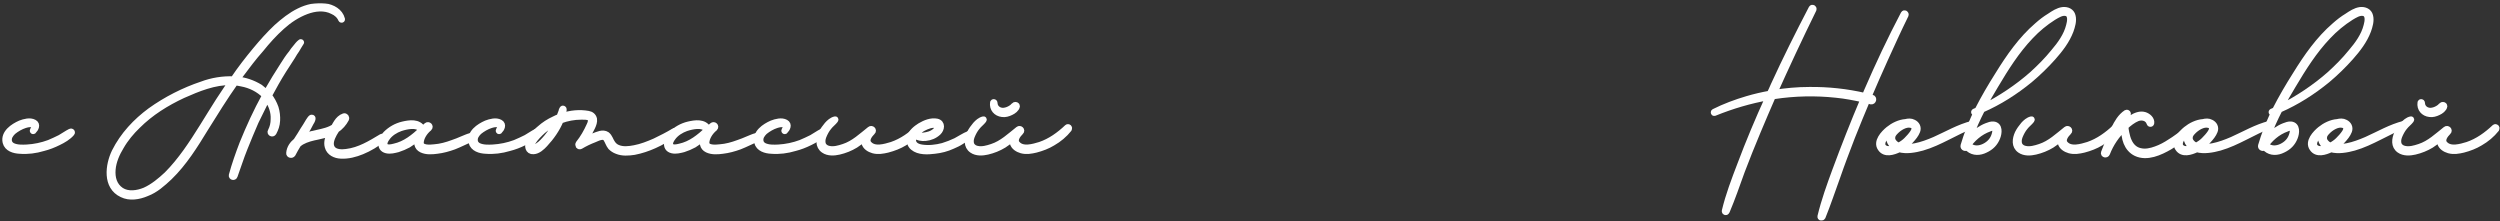 <?xml version="1.0" encoding="UTF-8"?> <svg xmlns="http://www.w3.org/2000/svg" width="813" height="72" viewBox="0 0 813 72" fill="none"><rect x="0" y="0" width="813" height="72" fill="#333333" stroke="none"/><mask id="path-1-outside-1_58_4" maskUnits="userSpaceOnUse" x="-0.249" y="0.965" width="814" height="71" fill="black"><rect fill="white" x="-0.249" y="0.965" width="814" height="71"></rect><path d="M22.951 42.816C23.239 42.672 23.527 43.032 23.311 43.248C22.231 44.544 20.503 45.552 18.991 46.272C17.407 47.064 15.751 47.712 14.023 48.144C11.647 48.864 8.983 49.224 6.463 49.008C4.591 48.936 2.359 48.288 1.855 46.272C1.135 43.248 4.303 41.16 6.607 40.152C7.903 39.648 9.775 39.144 11.071 39.864C12.295 40.512 11.575 41.88 10.855 42.6C10.711 42.672 10.639 42.528 10.711 42.384C11.215 41.736 11.575 40.656 10.423 40.44C9.703 40.224 8.839 40.44 8.119 40.656C6.751 41.088 5.383 41.88 4.231 42.816C3.439 43.608 2.719 44.544 2.863 45.768C2.935 46.488 3.367 47.064 4.015 47.424C5.455 48.144 7.255 48.072 8.767 48C11.215 47.856 13.663 47.352 15.967 46.488C17.191 45.984 18.415 45.408 19.567 44.832C20.719 44.184 21.799 43.392 22.951 42.816Z"></path><path d="M111.189 6.24C111.261 6.384 111.045 6.456 110.973 6.312C110.469 5.088 109.389 4.152 108.237 3.648C105.501 2.208 102.261 2.64 99.597 3.648C96.717 4.728 93.981 6.528 91.677 8.616C89.157 10.848 86.853 13.44 84.765 16.032C82.389 18.696 80.301 21.504 78.141 24.384C77.853 24.816 77.493 25.392 77.061 25.896C79.653 26.112 82.173 26.976 84.549 28.416C85.197 28.92 85.989 29.568 86.565 30.216C86.709 30 86.925 29.712 87.069 29.424C88.653 26.688 90.237 24.024 92.037 21.288C92.901 19.92 93.765 18.552 94.845 17.256C95.205 16.68 95.637 16.104 96.141 15.528C96.717 14.808 97.149 14.232 97.725 13.8C97.797 13.656 97.941 13.8 97.869 13.8C97.365 14.52 96.933 15.384 96.429 16.176C95.925 16.824 95.493 17.616 95.061 18.336C94.053 19.848 93.117 21.36 92.181 22.8C90.453 25.536 88.941 28.272 87.429 31.08C88.365 32.304 89.085 33.6 89.589 35.04C90.021 36.408 90.165 37.92 90.093 39.216C90.021 40.728 89.589 41.88 88.941 43.104C88.581 43.752 87.717 43.176 88.077 42.672C88.725 41.448 89.013 40.152 89.013 38.784C89.157 36.408 88.293 33.96 86.853 32.088C85.557 34.464 84.405 37.056 83.109 39.576C81.885 42.384 80.661 45.336 79.509 48.216C78.285 51.24 77.349 54.264 76.269 57.216C76.125 57.72 75.261 57.576 75.405 57C76.341 53.544 77.565 50.088 78.861 46.704C81.021 41.376 83.397 36.192 86.205 31.08C84.189 28.992 81.381 27.624 78.573 27.12C77.925 26.976 77.133 26.832 76.485 26.76C73.029 31.656 69.861 36.768 66.765 41.736C63.381 47.28 59.853 52.968 55.101 57.576C52.869 59.664 50.565 61.752 47.685 62.832C45.165 63.912 42.141 64.416 39.693 63.192C34.293 60.672 35.229 53.688 37.317 49.368C40.053 43.896 44.229 39.504 48.909 36.048C54.021 32.376 59.853 29.424 65.685 27.48C68.925 26.256 72.525 25.68 75.909 25.824C78.141 22.512 80.589 19.344 83.109 16.32C85.197 13.8 87.501 11.208 89.949 8.904C92.181 6.888 94.629 4.944 97.293 3.648C99.885 2.352 102.909 1.704 105.645 2.064C108.093 2.424 110.541 3.72 111.189 6.24ZM71.085 32.88C72.525 30.72 73.821 28.776 75.189 26.688C69.717 26.544 64.389 28.776 59.493 30.936C54.093 33.456 48.981 36.624 44.733 40.872C42.717 42.816 40.773 45.12 39.333 47.64C37.965 49.872 36.813 52.464 36.597 55.128C36.381 57.792 37.029 60.384 39.405 61.968C41.637 63.408 44.661 62.976 47.109 61.968C49.845 60.744 52.221 58.728 54.309 56.784C56.613 54.48 58.629 51.96 60.501 49.368C64.317 44.04 67.629 38.28 71.085 32.88Z"></path><path d="M124.094 44.544C124.454 44.328 124.886 44.832 124.526 45.12C122.438 46.848 120.134 48.216 117.686 49.224C115.598 50.088 113.15 50.736 110.846 50.592C109.046 50.52 107.102 49.656 106.598 47.712C106.166 46.2 106.742 44.616 107.462 43.248C106.166 43.752 104.726 44.112 103.358 44.4C101.558 44.76 99.686 45.192 98.03 46.128C97.67 46.344 97.31 46.632 96.95 46.92C96.302 47.928 95.726 49.008 95.15 50.088C94.862 50.52 93.998 50.376 94.07 49.8C94.214 48.072 95.15 46.848 96.374 45.84C96.806 45.192 97.238 44.472 97.67 43.824C98.246 42.888 98.822 41.88 99.47 40.944C99.758 40.44 100.046 40.008 100.334 39.504C100.622 39.144 100.838 38.64 101.198 38.352C101.342 38.208 101.702 38.28 101.63 38.568C101.558 39.072 101.27 39.576 100.982 40.008C100.694 40.512 100.478 41.016 100.19 41.52C99.614 42.456 99.038 43.392 98.462 44.328C98.39 44.472 98.318 44.616 98.246 44.688C99.326 44.184 100.478 43.824 101.486 43.608C103.502 43.104 105.662 42.816 107.534 41.952C107.894 41.736 108.254 41.592 108.614 41.376C108.902 40.8 109.262 40.296 109.55 39.792C110.126 38.928 110.846 38.208 111.854 37.848C112.358 37.704 112.718 38.28 112.502 38.712C111.782 40.08 110.702 41.304 109.406 42.168C109.118 42.6 108.902 43.032 108.614 43.464C107.894 44.832 107.03 46.704 107.966 48.216C108.902 49.656 111.134 49.656 112.646 49.44C116.894 48.936 120.494 46.704 124.094 44.544Z"></path><path d="M153.073 44.256C153.505 44.112 153.721 44.616 153.361 44.904C152.497 45.48 151.417 45.984 150.409 46.416C149.473 46.848 148.537 47.28 147.601 47.64C145.801 48.288 144.001 48.792 142.129 49.008C140.545 49.224 138.673 49.368 137.161 48.648C135.505 47.856 135.433 46.272 136.081 44.688C135.001 45.552 133.921 46.344 132.769 47.064C131.689 47.64 130.537 48.144 129.385 48.504C128.233 48.792 126.937 49.152 125.713 48.864C122.977 48.216 124.129 45.048 125.497 43.608C127.009 42.096 128.881 41.016 131.041 40.512C133.201 40.008 136.081 39.576 137.377 41.88C137.377 41.952 137.377 42.024 137.377 42.096C137.737 41.736 138.169 41.376 138.601 41.016C138.673 40.944 138.745 40.872 138.745 40.872C139.321 40.368 140.041 41.16 139.537 41.592C139.465 41.736 139.393 41.808 139.249 41.88C138.025 42.96 136.873 44.688 136.801 46.344C136.729 48.36 139.897 48.072 141.193 47.928C143.281 47.784 145.297 47.208 147.241 46.488C148.249 46.128 149.257 45.768 150.193 45.336C151.129 44.976 152.137 44.472 153.073 44.256ZM128.161 47.712C131.833 46.92 134.569 44.616 137.233 42.168C137.161 42.24 137.089 42.24 137.017 42.096C136.225 41.088 134.929 40.872 133.777 40.944C132.553 41.016 131.329 41.304 130.249 41.664C128.593 42.24 126.865 43.32 125.857 44.76C125.353 45.408 124.633 46.632 125.209 47.424C125.785 48.288 127.297 47.928 128.161 47.712Z"></path><path d="M174.475 42.816C174.763 42.672 175.051 43.032 174.835 43.248C173.755 44.544 172.027 45.552 170.515 46.272C168.931 47.064 167.275 47.712 165.547 48.144C163.171 48.864 160.507 49.224 157.987 49.008C156.115 48.936 153.883 48.288 153.379 46.272C152.659 43.248 155.827 41.16 158.131 40.152C159.427 39.648 161.299 39.144 162.595 39.864C163.819 40.512 163.099 41.88 162.379 42.6C162.235 42.672 162.163 42.528 162.235 42.384C162.739 41.736 163.099 40.656 161.947 40.44C161.227 40.224 160.363 40.44 159.643 40.656C158.275 41.088 156.907 41.88 155.755 42.816C154.963 43.608 154.243 44.544 154.387 45.768C154.459 46.488 154.891 47.064 155.539 47.424C156.979 48.144 158.779 48.072 160.291 48C162.739 47.856 165.187 47.352 167.491 46.488C168.715 45.984 169.939 45.408 171.091 44.832C172.243 44.184 173.323 43.392 174.475 42.816Z"></path><path d="M219.22 42.672C219.508 42.456 219.868 42.96 219.58 43.176C217.492 44.832 215.188 46.2 212.74 47.28C210.652 48.216 208.492 48.936 206.26 49.368C204.388 49.656 202.372 49.8 200.644 49.08C199.852 48.792 199.204 48.36 198.628 47.784C197.98 46.992 197.692 45.912 197.116 45.048C196.18 43.824 194.308 44.904 193.228 45.336C191.716 45.912 190.204 46.632 188.764 47.496C188.26 47.784 187.9 47.136 188.188 46.704C189.628 44.904 190.78 42.888 191.716 40.8C192.076 40.08 192.58 38.784 191.716 38.28C190.996 37.848 189.772 37.92 188.98 37.92C186.676 37.92 184.444 38.352 182.284 39.144C181.132 41.952 179.26 44.616 177.172 46.848C176.236 47.856 174.94 49.08 173.5 49.152C171.7 49.296 171.484 47.424 172.06 46.128C172.348 45.336 172.996 44.616 173.572 43.896C174.148 43.176 174.796 42.456 175.516 41.88C176.956 40.584 178.54 39.576 180.268 38.784C180.772 38.496 181.348 38.28 181.924 38.064C182.14 37.488 182.428 36.84 182.644 36.192C182.644 35.976 182.716 35.76 182.86 35.544C182.932 35.184 183.364 35.328 183.292 35.688C183.22 36.336 183.004 37.056 182.788 37.776C185.524 36.84 188.476 36.552 191.284 37.056C192.22 37.2 192.94 37.776 193.156 38.712C193.3 39.576 192.94 40.512 192.58 41.304C191.86 42.816 191.068 44.256 190.132 45.624C191.068 45.192 192.076 44.688 193.012 44.328C194.308 43.824 196.036 42.96 197.332 43.824C198.268 44.544 198.484 45.768 199.132 46.632C199.564 47.28 200.14 47.784 200.86 48.072C202.516 48.792 204.532 48.576 206.332 48.216C208.636 47.784 210.796 46.92 212.956 45.984C215.044 44.976 217.204 43.896 219.22 42.672ZM177.82 44.688C179.116 43.104 180.268 41.376 181.204 39.576C180.628 39.792 180.052 40.08 179.548 40.44C178.108 41.232 176.812 42.168 175.66 43.32C175.084 43.896 174.508 44.472 174.004 45.12C173.572 45.696 173.068 46.344 172.852 46.992C172.708 47.568 172.708 48.144 173.356 48.144C173.932 48.144 174.436 47.784 174.868 47.496C176.02 46.776 176.956 45.696 177.82 44.688Z"></path><path d="M245.955 44.256C246.387 44.112 246.603 44.616 246.243 44.904C245.379 45.48 244.299 45.984 243.291 46.416C242.355 46.848 241.419 47.28 240.483 47.64C238.683 48.288 236.883 48.792 235.011 49.008C233.427 49.224 231.555 49.368 230.043 48.648C228.387 47.856 228.315 46.272 228.963 44.688C227.883 45.552 226.803 46.344 225.651 47.064C224.571 47.64 223.419 48.144 222.267 48.504C221.115 48.792 219.819 49.152 218.595 48.864C215.859 48.216 217.011 45.048 218.379 43.608C219.891 42.096 221.763 41.016 223.923 40.512C226.083 40.008 228.963 39.576 230.259 41.88C230.259 41.952 230.259 42.024 230.259 42.096C230.619 41.736 231.051 41.376 231.483 41.016C231.555 40.944 231.627 40.872 231.627 40.872C232.203 40.368 232.923 41.16 232.419 41.592C232.347 41.736 232.275 41.808 232.131 41.88C230.907 42.96 229.755 44.688 229.683 46.344C229.611 48.36 232.779 48.072 234.075 47.928C236.163 47.784 238.179 47.208 240.123 46.488C241.131 46.128 242.139 45.768 243.075 45.336C244.011 44.976 245.019 44.472 245.955 44.256ZM221.043 47.712C224.715 46.92 227.451 44.616 230.115 42.168C230.043 42.24 229.971 42.24 229.899 42.096C229.107 41.088 227.811 40.872 226.659 40.944C225.435 41.016 224.211 41.304 223.131 41.664C221.475 42.24 219.747 43.32 218.739 44.76C218.235 45.408 217.515 46.632 218.091 47.424C218.667 48.288 220.179 47.928 221.043 47.712Z"></path><path d="M267.357 42.816C267.645 42.672 267.933 43.032 267.717 43.248C266.637 44.544 264.909 45.552 263.397 46.272C261.813 47.064 260.157 47.712 258.429 48.144C256.053 48.864 253.389 49.224 250.869 49.008C248.997 48.936 246.765 48.288 246.261 46.272C245.541 43.248 248.709 41.16 251.013 40.152C252.309 39.648 254.181 39.144 255.477 39.864C256.701 40.512 255.981 41.88 255.261 42.6C255.117 42.672 255.045 42.528 255.117 42.384C255.621 41.736 255.981 40.656 254.829 40.44C254.109 40.224 253.245 40.44 252.525 40.656C251.157 41.088 249.789 41.88 248.637 42.816C247.845 43.608 247.125 44.544 247.269 45.768C247.341 46.488 247.773 47.064 248.421 47.424C249.861 48.144 251.661 48.072 253.173 48C255.621 47.856 258.069 47.352 260.373 46.488C261.597 45.984 262.821 45.408 263.973 44.832C265.125 44.184 266.205 43.392 267.357 42.816Z"></path><path d="M298.855 41.448C299.215 41.16 299.575 41.592 299.359 41.952C297.919 43.752 296.119 45.264 294.103 46.416C292.447 47.424 290.575 48.144 288.631 48.648C287.119 49.008 285.535 49.296 283.951 48.864C282.727 48.504 281.503 47.784 281.143 46.488C280.927 45.984 280.927 45.48 281.071 44.976C280.135 45.768 279.199 46.488 278.191 47.136C276.535 48.144 274.735 48.864 272.863 49.296C271.279 49.656 269.335 49.8 267.895 48.792C266.023 47.496 266.311 45.192 267.175 43.32C267.679 42.312 268.327 41.448 269.047 40.584C269.695 39.864 270.559 39.072 271.567 38.856C271.639 38.784 271.711 38.928 271.639 39C270.991 39.864 270.127 40.44 269.479 41.304C268.759 42.168 268.183 43.248 267.751 44.328C267.391 45.264 267.247 46.344 267.751 47.28C268.183 47.928 268.831 48.288 269.551 48.432C271.135 48.792 272.863 48.288 274.375 47.784C277.687 46.704 280.207 44.256 282.943 42.096C283.447 41.664 284.239 42.384 283.663 42.888C282.727 43.824 281.359 45.552 282.583 46.848C284.383 48.864 287.839 47.784 289.999 47.136C293.383 45.984 296.263 43.896 298.855 41.448Z"></path><path d="M315.035 43.608C315.323 43.536 315.467 43.896 315.323 44.04C314.531 44.832 313.523 45.408 312.587 45.984C311.723 46.56 310.787 46.992 309.779 47.424C307.907 48.288 305.963 48.792 303.947 49.008C301.715 49.296 298.763 49.44 296.963 47.928C295.955 47.136 295.667 45.768 295.955 44.616C296.387 42.96 297.899 41.808 299.267 40.944C300.851 40.008 302.795 39.216 304.667 39.576C306.539 40.008 306.179 42.024 305.099 43.032C303.947 44.112 302.507 44.688 300.995 44.832C299.699 44.976 298.475 44.688 297.323 44.04C296.819 44.904 296.675 45.984 297.323 46.848C297.899 47.568 298.835 47.856 299.699 48C301.931 48.36 304.451 48.072 306.611 47.496C308.051 47.064 309.491 46.488 310.859 45.84C312.227 45.12 313.595 44.184 315.035 43.608ZM301.211 41.16C299.915 41.736 298.547 42.528 297.611 43.68L297.539 43.752C298.691 44.184 300.059 44.256 301.283 43.968C302.579 43.752 304.307 42.96 304.883 41.664C305.027 41.304 305.099 40.872 304.667 40.728C304.307 40.584 303.875 40.584 303.443 40.584C302.723 40.584 301.931 40.872 301.211 41.16Z"></path><path d="M325.921 37.056C323.977 36.84 322.681 35.328 322.969 33.384C322.969 33.168 323.401 33.168 323.401 33.456C323.401 35.112 324.841 36.192 326.425 36.048C327.145 35.976 327.793 35.76 328.441 35.4C328.729 35.256 329.017 35.04 329.305 34.824C329.521 34.608 329.737 34.32 330.025 34.176C330.241 34.104 330.673 34.176 330.673 34.536C330.529 35.4 329.521 36.12 328.729 36.48C327.865 36.912 326.857 37.2 325.921 37.056ZM347.089 41.448C347.449 41.16 347.809 41.592 347.593 41.952C346.153 43.752 344.353 45.264 342.337 46.416C340.681 47.424 338.809 48.144 336.865 48.648C335.353 49.008 333.769 49.296 332.185 48.864C330.961 48.504 329.737 47.784 329.377 46.488C329.161 45.984 329.161 45.48 329.305 44.976C328.369 45.768 327.433 46.488 326.425 47.136C324.769 48.144 322.969 48.864 321.097 49.296C319.513 49.656 317.569 49.8 316.129 48.792C314.257 47.496 314.545 45.192 315.409 43.32C315.913 42.312 316.561 41.448 317.281 40.584C317.929 39.864 318.793 39.072 319.801 38.856C319.873 38.784 319.945 38.928 319.873 39C319.225 39.864 318.361 40.44 317.713 41.304C316.993 42.168 316.417 43.248 315.985 44.328C315.625 45.264 315.481 46.344 315.985 47.28C316.417 47.928 317.065 48.288 317.785 48.432C319.369 48.792 321.097 48.288 322.609 47.784C325.921 46.704 328.441 44.256 331.177 42.096C331.681 41.664 332.473 42.384 331.897 42.888C330.961 43.824 329.593 45.552 330.817 46.848C332.617 48.864 336.073 47.784 338.233 47.136C341.617 45.984 344.497 43.896 347.089 41.448Z"></path><path d="M619.105 4.512C619.321 4.152 619.825 4.44 619.681 4.872C617.377 9.552 615.217 14.304 613.057 19.056C611.185 23.16 609.385 27.336 607.585 31.512C607.945 31.584 608.377 31.656 608.737 31.8C609.457 31.944 609.169 33.096 608.449 32.952C608.017 32.808 607.585 32.664 607.153 32.592C605.497 36.552 603.841 40.512 602.257 44.544C600.601 48.864 598.945 53.184 597.433 57.576C595.849 61.896 594.409 66.288 592.681 70.536C592.465 70.896 591.961 70.824 592.033 70.392C593.257 65.28 595.057 60.312 596.857 55.416C599.737 47.64 602.761 39.936 606.001 32.304C603.049 31.656 600.097 31.08 597.145 30.792C590.449 30.072 583.609 30.216 576.985 31.224C576.841 31.224 576.625 31.296 576.481 31.296C574.825 35.112 573.169 38.928 571.585 42.744C569.785 46.992 568.057 51.384 566.401 55.704C564.817 60.096 563.305 64.488 561.505 68.736C561.361 69.096 560.857 69.024 560.929 68.592C562.153 63.48 564.025 58.584 565.897 53.688C568.705 46.2 571.801 38.856 575.113 31.584C569.065 32.664 563.233 34.392 557.545 36.696C557.401 36.84 557.257 36.48 557.401 36.408C560.857 34.68 564.529 33.312 568.201 32.232C570.649 31.512 573.097 30.936 575.545 30.504C575.977 29.64 576.409 28.704 576.769 27.84C580.657 19.344 584.833 10.992 589.153 2.712C589.369 2.352 589.873 2.64 589.729 3.072C587.425 7.752 585.193 12.432 582.961 17.184C580.945 21.504 578.929 25.896 576.985 30.216C580.729 29.64 584.545 29.28 588.361 29.28C594.481 29.208 600.529 29.856 606.433 31.224C606.721 30.72 606.937 30.144 607.153 29.64C610.825 21.144 614.785 12.72 619.105 4.512Z"></path><path d="M641.388 40.296C641.676 40.224 641.82 40.656 641.532 40.728C635.916 42.816 630.876 46.344 625.116 48C622.74 48.648 620.004 49.152 617.628 48.504C615.684 49.44 612.948 50.304 611.58 48.216C610.068 46.056 612.588 43.392 614.172 42.096C615.684 40.872 617.7 39.864 619.716 39.72C620.58 39.504 621.444 39.432 622.236 39.864C623.316 40.368 623.892 41.448 623.46 42.6C623.028 43.752 622.164 44.76 621.372 45.624C620.58 46.488 619.716 47.208 618.78 47.784C620.148 48 621.588 47.784 622.884 47.568C625.044 47.136 627.132 46.344 629.148 45.48C633.18 43.68 637.068 41.376 641.388 40.296ZM622.524 41.376C622.38 40.944 621.876 40.656 621.444 40.584C619.716 40.152 617.556 41.52 616.404 42.744C615.828 43.32 615.324 43.968 615.324 44.76C615.252 45.696 615.9 46.488 616.62 46.992C616.908 47.136 617.196 47.352 617.484 47.424C618.42 46.92 619.284 46.344 620.004 45.624C620.796 44.832 621.516 44.04 622.092 43.176C622.38 42.672 622.812 42.024 622.524 41.376ZM613.884 48.504C614.748 48.576 615.612 48.288 616.404 47.928C615.036 47.136 613.956 45.624 614.532 43.896C614.748 43.248 615.108 42.744 615.54 42.24C615.18 42.456 614.892 42.672 614.532 42.96C613.668 43.752 612.732 44.688 612.3 45.84C612.084 46.416 612.012 47.064 612.3 47.64C612.66 48.144 613.308 48.432 613.884 48.504Z"></path><path d="M673.974 5.16C674.406 6.744 673.83 8.544 673.326 9.984C672.102 13.224 669.942 16.032 667.638 18.624C665.334 21.216 662.742 23.736 660.078 25.968C655.326 29.856 650.142 33.168 644.526 35.616C643.014 38.568 641.574 41.664 640.494 44.904C641.358 43.968 642.366 43.104 643.374 42.456C644.238 41.88 645.102 41.376 646.038 41.016C646.758 40.728 647.55 40.44 648.27 40.512C650.358 40.728 650.07 43.248 649.494 44.688C648.774 46.56 647.478 47.856 645.606 48.72C643.878 49.584 641.79 49.728 640.206 48.36C639.846 48 640.35 47.424 640.782 47.712C642.366 48.72 644.382 48.288 645.894 47.352C647.334 46.488 648.27 45.264 648.702 43.68C648.846 43.176 649.134 42.024 648.558 41.664C648.054 41.376 647.334 41.592 646.902 41.808C643.878 42.888 641.286 45.12 639.558 47.856C639.27 48.36 638.406 48 638.55 47.424C638.838 46.488 639.126 45.552 639.414 44.688C640.422 41.736 641.646 38.928 642.942 36.192C642.654 36.336 642.438 36.48 642.15 36.552C642.006 36.624 641.934 36.408 642.078 36.336C642.438 36.192 642.798 36.048 643.158 35.832C645.174 31.872 647.406 28.056 649.782 24.312C653.382 18.48 657.342 12.792 662.526 8.328C663.822 7.176 665.118 6.168 666.558 5.304C667.854 4.44 669.222 3.504 670.806 3.288C672.246 3.144 673.614 3.72 673.974 5.16ZM672.894 8.328C673.254 7.032 673.686 4.656 671.958 4.224C670.518 3.864 669.006 4.872 667.782 5.592C665.046 7.32 662.526 9.408 660.294 11.784C655.758 16.536 652.23 22.152 648.846 27.84C647.406 30.216 646.038 32.592 644.814 35.04C650.574 32.088 656.046 28.488 660.942 24.168C663.39 21.936 665.766 19.56 667.854 16.968C670.014 14.448 672.102 11.568 672.894 8.328Z"></path><path d="M687.894 41.448C688.254 41.16 688.614 41.592 688.398 41.952C686.958 43.752 685.158 45.264 683.142 46.416C681.486 47.424 679.614 48.144 677.67 48.648C676.158 49.008 674.574 49.296 672.99 48.864C671.766 48.504 670.542 47.784 670.182 46.488C669.966 45.984 669.966 45.48 670.11 44.976C669.174 45.768 668.238 46.488 667.23 47.136C665.574 48.144 663.774 48.864 661.902 49.296C660.318 49.656 658.374 49.8 656.934 48.792C655.062 47.496 655.35 45.192 656.214 43.32C656.718 42.312 657.366 41.448 658.086 40.584C658.734 39.864 659.598 39.072 660.606 38.856C660.678 38.784 660.75 38.928 660.678 39C660.03 39.864 659.166 40.44 658.518 41.304C657.798 42.168 657.222 43.248 656.79 44.328C656.43 45.264 656.286 46.344 656.79 47.28C657.222 47.928 657.87 48.288 658.59 48.432C660.174 48.792 661.902 48.288 663.414 47.784C666.726 46.704 669.246 44.256 671.982 42.096C672.486 41.664 673.278 42.384 672.702 42.888C671.766 43.824 670.398 45.552 671.622 46.848C673.422 48.864 676.878 47.784 679.038 47.136C682.422 45.984 685.302 43.896 687.894 41.448Z"></path><path d="M710.3 43.032C710.516 42.888 710.804 43.176 710.66 43.392C709.292 45.192 707.492 46.56 705.548 47.712C702.452 49.512 698.204 51.456 694.676 49.8C691.652 48.36 690.644 44.832 690.86 41.52C688.34 43.824 686.396 46.704 685.172 49.872C684.956 50.448 684.02 50.232 684.236 49.656C685.244 46.992 686.396 44.4 687.548 41.88C688.484 39.936 689.636 37.92 691.508 36.696C691.796 36.552 692.156 36.984 691.868 37.2C691.436 37.56 691.004 37.992 690.644 38.352C689.636 39.576 688.916 41.088 688.268 42.456C688.124 42.744 688.052 42.96 687.908 43.248C689.42 41.376 691.148 39.72 693.164 38.424C694.388 37.632 695.972 36.984 697.412 37.416C698.564 37.776 699.716 38.784 699.572 40.008C699.572 40.296 699.14 40.368 699.068 40.08C698.564 38.352 696.692 37.848 695.108 38.424C693.668 39 692.3 40.08 691.148 41.16C691.22 41.88 691.292 42.528 691.436 43.176C691.652 44.112 691.868 45.12 692.3 45.984C693.02 47.568 694.244 48.792 695.972 49.152C697.7 49.584 699.5 49.152 701.084 48.576C702.74 48 704.324 47.136 705.836 46.128C707.42 45.192 708.788 44.04 710.3 43.032Z"></path><path d="M738.138 40.296C738.426 40.224 738.57 40.656 738.282 40.728C732.666 42.816 727.626 46.344 721.866 48C719.49 48.648 716.754 49.152 714.378 48.504C712.434 49.44 709.698 50.304 708.33 48.216C706.818 46.056 709.338 43.392 710.922 42.096C712.434 40.872 714.45 39.864 716.466 39.72C717.33 39.504 718.194 39.432 718.986 39.864C720.066 40.368 720.642 41.448 720.21 42.6C719.778 43.752 718.914 44.76 718.122 45.624C717.33 46.488 716.466 47.208 715.53 47.784C716.898 48 718.338 47.784 719.634 47.568C721.794 47.136 723.882 46.344 725.898 45.48C729.93 43.68 733.818 41.376 738.138 40.296ZM719.274 41.376C719.13 40.944 718.626 40.656 718.194 40.584C716.466 40.152 714.306 41.52 713.154 42.744C712.578 43.32 712.074 43.968 712.074 44.76C712.002 45.696 712.65 46.488 713.37 46.992C713.658 47.136 713.946 47.352 714.234 47.424C715.17 46.92 716.034 46.344 716.754 45.624C717.546 44.832 718.266 44.04 718.842 43.176C719.13 42.672 719.562 42.024 719.274 41.376ZM710.634 48.504C711.498 48.576 712.362 48.288 713.154 47.928C711.786 47.136 710.706 45.624 711.282 43.896C711.498 43.248 711.858 42.744 712.29 42.24C711.93 42.456 711.642 42.672 711.282 42.96C710.418 43.752 709.482 44.688 709.05 45.84C708.834 46.416 708.762 47.064 709.05 47.64C709.41 48.144 710.058 48.432 710.634 48.504Z"></path><path d="M770.724 5.16C771.156 6.744 770.58 8.544 770.076 9.984C768.852 13.224 766.692 16.032 764.388 18.624C762.084 21.216 759.492 23.736 756.828 25.968C752.076 29.856 746.892 33.168 741.276 35.616C739.764 38.568 738.324 41.664 737.244 44.904C738.108 43.968 739.116 43.104 740.124 42.456C740.988 41.88 741.852 41.376 742.788 41.016C743.508 40.728 744.3 40.44 745.02 40.512C747.108 40.728 746.82 43.248 746.244 44.688C745.524 46.56 744.228 47.856 742.356 48.72C740.628 49.584 738.54 49.728 736.956 48.36C736.596 48 737.1 47.424 737.532 47.712C739.116 48.72 741.132 48.288 742.644 47.352C744.084 46.488 745.02 45.264 745.452 43.68C745.596 43.176 745.884 42.024 745.308 41.664C744.804 41.376 744.084 41.592 743.652 41.808C740.628 42.888 738.036 45.12 736.308 47.856C736.02 48.36 735.156 48 735.3 47.424C735.588 46.488 735.876 45.552 736.164 44.688C737.172 41.736 738.396 38.928 739.692 36.192C739.404 36.336 739.188 36.48 738.9 36.552C738.756 36.624 738.684 36.408 738.828 36.336C739.188 36.192 739.548 36.048 739.908 35.832C741.924 31.872 744.156 28.056 746.532 24.312C750.132 18.48 754.092 12.792 759.276 8.328C760.572 7.176 761.868 6.168 763.308 5.304C764.604 4.44 765.972 3.504 767.556 3.288C768.996 3.144 770.364 3.72 770.724 5.16ZM769.644 8.328C770.004 7.032 770.436 4.656 768.708 4.224C767.268 3.864 765.756 4.872 764.532 5.592C761.796 7.32 759.276 9.408 757.044 11.784C752.508 16.536 748.98 22.152 745.596 27.84C744.156 30.216 742.788 32.592 741.564 35.04C747.324 32.088 752.796 28.488 757.692 24.168C760.14 21.936 762.516 19.56 764.604 16.968C766.764 14.448 768.852 11.568 769.644 8.328Z"></path><path d="M781.802 40.296C782.09 40.224 782.234 40.656 781.946 40.728C776.33 42.816 771.29 46.344 765.53 48C763.154 48.648 760.418 49.152 758.042 48.504C756.098 49.44 753.362 50.304 751.994 48.216C750.482 46.056 753.002 43.392 754.586 42.096C756.098 40.872 758.114 39.864 760.13 39.72C760.994 39.504 761.858 39.432 762.65 39.864C763.73 40.368 764.306 41.448 763.874 42.6C763.442 43.752 762.578 44.76 761.786 45.624C760.994 46.488 760.13 47.208 759.194 47.784C760.562 48 762.002 47.784 763.298 47.568C765.458 47.136 767.546 46.344 769.562 45.48C773.594 43.68 777.482 41.376 781.802 40.296ZM762.938 41.376C762.794 40.944 762.29 40.656 761.858 40.584C760.13 40.152 757.97 41.52 756.818 42.744C756.242 43.32 755.738 43.968 755.738 44.76C755.666 45.696 756.314 46.488 757.034 46.992C757.322 47.136 757.61 47.352 757.898 47.424C758.834 46.92 759.698 46.344 760.418 45.624C761.21 44.832 761.93 44.04 762.506 43.176C762.794 42.672 763.226 42.024 762.938 41.376ZM754.298 48.504C755.162 48.576 756.026 48.288 756.818 47.928C755.45 47.136 754.37 45.624 754.946 43.896C755.162 43.248 755.522 42.744 755.954 42.24C755.594 42.456 755.306 42.672 754.946 42.96C754.082 43.752 753.146 44.688 752.714 45.84C752.498 46.416 752.426 47.064 752.714 47.64C753.074 48.144 753.722 48.432 754.298 48.504Z"></path><path d="M790.124 37.056C788.18 36.84 786.884 35.328 787.172 33.384C787.172 33.168 787.604 33.168 787.604 33.456C787.604 35.112 789.044 36.192 790.628 36.048C791.348 35.976 791.996 35.76 792.644 35.4C792.932 35.256 793.22 35.04 793.508 34.824C793.724 34.608 793.94 34.32 794.228 34.176C794.444 34.104 794.876 34.176 794.876 34.536C794.732 35.4 793.724 36.12 792.932 36.48C792.068 36.912 791.06 37.2 790.124 37.056ZM811.292 41.448C811.652 41.16 812.012 41.592 811.796 41.952C810.356 43.752 808.556 45.264 806.54 46.416C804.884 47.424 803.012 48.144 801.068 48.648C799.556 49.008 797.972 49.296 796.388 48.864C795.164 48.504 793.94 47.784 793.58 46.488C793.364 45.984 793.364 45.48 793.508 44.976C792.572 45.768 791.636 46.488 790.628 47.136C788.972 48.144 787.172 48.864 785.3 49.296C783.716 49.656 781.772 49.8 780.332 48.792C778.46 47.496 778.748 45.192 779.612 43.32C780.116 42.312 780.764 41.448 781.484 40.584C782.132 39.864 782.996 39.072 784.004 38.856C784.076 38.784 784.148 38.928 784.076 39C783.428 39.864 782.564 40.44 781.916 41.304C781.196 42.168 780.62 43.248 780.188 44.328C779.828 45.264 779.684 46.344 780.188 47.28C780.62 47.928 781.268 48.288 781.988 48.432C783.572 48.792 785.3 48.288 786.812 47.784C790.124 46.704 792.644 44.256 795.38 42.096C795.884 41.664 796.676 42.384 796.1 42.888C795.164 43.824 793.796 45.552 795.02 46.848C796.82 48.864 800.276 47.784 802.436 47.136C805.82 45.984 808.7 43.896 811.292 41.448Z"></path></mask><path d="M22.951 42.816C23.239 42.672 23.527 43.032 23.311 43.248C22.231 44.544 20.503 45.552 18.991 46.272C17.407 47.064 15.751 47.712 14.023 48.144C11.647 48.864 8.983 49.224 6.463 49.008C4.591 48.936 2.359 48.288 1.855 46.272C1.135 43.248 4.303 41.16 6.607 40.152C7.903 39.648 9.775 39.144 11.071 39.864C12.295 40.512 11.575 41.88 10.855 42.6C10.711 42.672 10.639 42.528 10.711 42.384C11.215 41.736 11.575 40.656 10.423 40.44C9.703 40.224 8.839 40.44 8.119 40.656C6.751 41.088 5.383 41.88 4.231 42.816C3.439 43.608 2.719 44.544 2.863 45.768C2.935 46.488 3.367 47.064 4.015 47.424C5.455 48.144 7.255 48.072 8.767 48C11.215 47.856 13.663 47.352 15.967 46.488C17.191 45.984 18.415 45.408 19.567 44.832C20.719 44.184 21.799 43.392 22.951 42.816Z" fill="white"></path><path d="M111.189 6.24C111.261 6.384 111.045 6.456 110.973 6.312C110.469 5.088 109.389 4.152 108.237 3.648C105.501 2.208 102.261 2.64 99.597 3.648C96.717 4.728 93.981 6.528 91.677 8.616C89.157 10.848 86.853 13.44 84.765 16.032C82.389 18.696 80.301 21.504 78.141 24.384C77.853 24.816 77.493 25.392 77.061 25.896C79.653 26.112 82.173 26.976 84.549 28.416C85.197 28.92 85.989 29.568 86.565 30.216C86.709 30 86.925 29.712 87.069 29.424C88.653 26.688 90.237 24.024 92.037 21.288C92.901 19.92 93.765 18.552 94.845 17.256C95.205 16.68 95.637 16.104 96.141 15.528C96.717 14.808 97.149 14.232 97.725 13.8C97.797 13.656 97.941 13.8 97.869 13.8C97.365 14.52 96.933 15.384 96.429 16.176C95.925 16.824 95.493 17.616 95.061 18.336C94.053 19.848 93.117 21.36 92.181 22.8C90.453 25.536 88.941 28.272 87.429 31.08C88.365 32.304 89.085 33.6 89.589 35.04C90.021 36.408 90.165 37.92 90.093 39.216C90.021 40.728 89.589 41.88 88.941 43.104C88.581 43.752 87.717 43.176 88.077 42.672C88.725 41.448 89.013 40.152 89.013 38.784C89.157 36.408 88.293 33.96 86.853 32.088C85.557 34.464 84.405 37.056 83.109 39.576C81.885 42.384 80.661 45.336 79.509 48.216C78.285 51.24 77.349 54.264 76.269 57.216C76.125 57.72 75.261 57.576 75.405 57C76.341 53.544 77.565 50.088 78.861 46.704C81.021 41.376 83.397 36.192 86.205 31.08C84.189 28.992 81.381 27.624 78.573 27.12C77.925 26.976 77.133 26.832 76.485 26.76C73.029 31.656 69.861 36.768 66.765 41.736C63.381 47.28 59.853 52.968 55.101 57.576C52.869 59.664 50.565 61.752 47.685 62.832C45.165 63.912 42.141 64.416 39.693 63.192C34.293 60.672 35.229 53.688 37.317 49.368C40.053 43.896 44.229 39.504 48.909 36.048C54.021 32.376 59.853 29.424 65.685 27.48C68.925 26.256 72.525 25.68 75.909 25.824C78.141 22.512 80.589 19.344 83.109 16.32C85.197 13.8 87.501 11.208 89.949 8.904C92.181 6.888 94.629 4.944 97.293 3.648C99.885 2.352 102.909 1.704 105.645 2.064C108.093 2.424 110.541 3.72 111.189 6.24ZM71.085 32.88C72.525 30.72 73.821 28.776 75.189 26.688C69.717 26.544 64.389 28.776 59.493 30.936C54.093 33.456 48.981 36.624 44.733 40.872C42.717 42.816 40.773 45.12 39.333 47.64C37.965 49.872 36.813 52.464 36.597 55.128C36.381 57.792 37.029 60.384 39.405 61.968C41.637 63.408 44.661 62.976 47.109 61.968C49.845 60.744 52.221 58.728 54.309 56.784C56.613 54.48 58.629 51.96 60.501 49.368C64.317 44.04 67.629 38.28 71.085 32.88Z" fill="white"></path><path d="M124.094 44.544C124.454 44.328 124.886 44.832 124.526 45.12C122.438 46.848 120.134 48.216 117.686 49.224C115.598 50.088 113.15 50.736 110.846 50.592C109.046 50.52 107.102 49.656 106.598 47.712C106.166 46.2 106.742 44.616 107.462 43.248C106.166 43.752 104.726 44.112 103.358 44.4C101.558 44.76 99.686 45.192 98.03 46.128C97.67 46.344 97.31 46.632 96.95 46.92C96.302 47.928 95.726 49.008 95.15 50.088C94.862 50.52 93.998 50.376 94.07 49.8C94.214 48.072 95.15 46.848 96.374 45.84C96.806 45.192 97.238 44.472 97.67 43.824C98.246 42.888 98.822 41.88 99.47 40.944C99.758 40.44 100.046 40.008 100.334 39.504C100.622 39.144 100.838 38.64 101.198 38.352C101.342 38.208 101.702 38.28 101.63 38.568C101.558 39.072 101.27 39.576 100.982 40.008C100.694 40.512 100.478 41.016 100.19 41.52C99.614 42.456 99.038 43.392 98.462 44.328C98.39 44.472 98.318 44.616 98.246 44.688C99.326 44.184 100.478 43.824 101.486 43.608C103.502 43.104 105.662 42.816 107.534 41.952C107.894 41.736 108.254 41.592 108.614 41.376C108.902 40.8 109.262 40.296 109.55 39.792C110.126 38.928 110.846 38.208 111.854 37.848C112.358 37.704 112.718 38.28 112.502 38.712C111.782 40.08 110.702 41.304 109.406 42.168C109.118 42.6 108.902 43.032 108.614 43.464C107.894 44.832 107.03 46.704 107.966 48.216C108.902 49.656 111.134 49.656 112.646 49.44C116.894 48.936 120.494 46.704 124.094 44.544Z" fill="white"></path><path d="M153.073 44.256C153.505 44.112 153.721 44.616 153.361 44.904C152.497 45.48 151.417 45.984 150.409 46.416C149.473 46.848 148.537 47.28 147.601 47.64C145.801 48.288 144.001 48.792 142.129 49.008C140.545 49.224 138.673 49.368 137.161 48.648C135.505 47.856 135.433 46.272 136.081 44.688C135.001 45.552 133.921 46.344 132.769 47.064C131.689 47.64 130.537 48.144 129.385 48.504C128.233 48.792 126.937 49.152 125.713 48.864C122.977 48.216 124.129 45.048 125.497 43.608C127.009 42.096 128.881 41.016 131.041 40.512C133.201 40.008 136.081 39.576 137.377 41.88C137.377 41.952 137.377 42.024 137.377 42.096C137.737 41.736 138.169 41.376 138.601 41.016C138.673 40.944 138.745 40.872 138.745 40.872C139.321 40.368 140.041 41.16 139.537 41.592C139.465 41.736 139.393 41.808 139.249 41.88C138.025 42.96 136.873 44.688 136.801 46.344C136.729 48.36 139.897 48.072 141.193 47.928C143.281 47.784 145.297 47.208 147.241 46.488C148.249 46.128 149.257 45.768 150.193 45.336C151.129 44.976 152.137 44.472 153.073 44.256ZM128.161 47.712C131.833 46.92 134.569 44.616 137.233 42.168C137.161 42.24 137.089 42.24 137.017 42.096C136.225 41.088 134.929 40.872 133.777 40.944C132.553 41.016 131.329 41.304 130.249 41.664C128.593 42.24 126.865 43.32 125.857 44.76C125.353 45.408 124.633 46.632 125.209 47.424C125.785 48.288 127.297 47.928 128.161 47.712Z" fill="white"></path><path d="M174.475 42.816C174.763 42.672 175.051 43.032 174.835 43.248C173.755 44.544 172.027 45.552 170.515 46.272C168.931 47.064 167.275 47.712 165.547 48.144C163.171 48.864 160.507 49.224 157.987 49.008C156.115 48.936 153.883 48.288 153.379 46.272C152.659 43.248 155.827 41.16 158.131 40.152C159.427 39.648 161.299 39.144 162.595 39.864C163.819 40.512 163.099 41.88 162.379 42.6C162.235 42.672 162.163 42.528 162.235 42.384C162.739 41.736 163.099 40.656 161.947 40.44C161.227 40.224 160.363 40.44 159.643 40.656C158.275 41.088 156.907 41.88 155.755 42.816C154.963 43.608 154.243 44.544 154.387 45.768C154.459 46.488 154.891 47.064 155.539 47.424C156.979 48.144 158.779 48.072 160.291 48C162.739 47.856 165.187 47.352 167.491 46.488C168.715 45.984 169.939 45.408 171.091 44.832C172.243 44.184 173.323 43.392 174.475 42.816Z" fill="white"></path><path d="M219.22 42.672C219.508 42.456 219.868 42.96 219.58 43.176C217.492 44.832 215.188 46.2 212.74 47.28C210.652 48.216 208.492 48.936 206.26 49.368C204.388 49.656 202.372 49.8 200.644 49.08C199.852 48.792 199.204 48.36 198.628 47.784C197.98 46.992 197.692 45.912 197.116 45.048C196.18 43.824 194.308 44.904 193.228 45.336C191.716 45.912 190.204 46.632 188.764 47.496C188.26 47.784 187.9 47.136 188.188 46.704C189.628 44.904 190.78 42.888 191.716 40.8C192.076 40.08 192.58 38.784 191.716 38.28C190.996 37.848 189.772 37.92 188.98 37.92C186.676 37.92 184.444 38.352 182.284 39.144C181.132 41.952 179.26 44.616 177.172 46.848C176.236 47.856 174.94 49.08 173.5 49.152C171.7 49.296 171.484 47.424 172.06 46.128C172.348 45.336 172.996 44.616 173.572 43.896C174.148 43.176 174.796 42.456 175.516 41.88C176.956 40.584 178.54 39.576 180.268 38.784C180.772 38.496 181.348 38.28 181.924 38.064C182.14 37.488 182.428 36.84 182.644 36.192C182.644 35.976 182.716 35.76 182.86 35.544C182.932 35.184 183.364 35.328 183.292 35.688C183.22 36.336 183.004 37.056 182.788 37.776C185.524 36.84 188.476 36.552 191.284 37.056C192.22 37.2 192.94 37.776 193.156 38.712C193.3 39.576 192.94 40.512 192.58 41.304C191.86 42.816 191.068 44.256 190.132 45.624C191.068 45.192 192.076 44.688 193.012 44.328C194.308 43.824 196.036 42.96 197.332 43.824C198.268 44.544 198.484 45.768 199.132 46.632C199.564 47.28 200.14 47.784 200.86 48.072C202.516 48.792 204.532 48.576 206.332 48.216C208.636 47.784 210.796 46.92 212.956 45.984C215.044 44.976 217.204 43.896 219.22 42.672ZM177.82 44.688C179.116 43.104 180.268 41.376 181.204 39.576C180.628 39.792 180.052 40.08 179.548 40.44C178.108 41.232 176.812 42.168 175.66 43.32C175.084 43.896 174.508 44.472 174.004 45.12C173.572 45.696 173.068 46.344 172.852 46.992C172.708 47.568 172.708 48.144 173.356 48.144C173.932 48.144 174.436 47.784 174.868 47.496C176.02 46.776 176.956 45.696 177.82 44.688Z" fill="white"></path><path d="M245.955 44.256C246.387 44.112 246.603 44.616 246.243 44.904C245.379 45.48 244.299 45.984 243.291 46.416C242.355 46.848 241.419 47.28 240.483 47.64C238.683 48.288 236.883 48.792 235.011 49.008C233.427 49.224 231.555 49.368 230.043 48.648C228.387 47.856 228.315 46.272 228.963 44.688C227.883 45.552 226.803 46.344 225.651 47.064C224.571 47.64 223.419 48.144 222.267 48.504C221.115 48.792 219.819 49.152 218.595 48.864C215.859 48.216 217.011 45.048 218.379 43.608C219.891 42.096 221.763 41.016 223.923 40.512C226.083 40.008 228.963 39.576 230.259 41.88C230.259 41.952 230.259 42.024 230.259 42.096C230.619 41.736 231.051 41.376 231.483 41.016C231.555 40.944 231.627 40.872 231.627 40.872C232.203 40.368 232.923 41.16 232.419 41.592C232.347 41.736 232.275 41.808 232.131 41.88C230.907 42.96 229.755 44.688 229.683 46.344C229.611 48.36 232.779 48.072 234.075 47.928C236.163 47.784 238.179 47.208 240.123 46.488C241.131 46.128 242.139 45.768 243.075 45.336C244.011 44.976 245.019 44.472 245.955 44.256ZM221.043 47.712C224.715 46.92 227.451 44.616 230.115 42.168C230.043 42.24 229.971 42.24 229.899 42.096C229.107 41.088 227.811 40.872 226.659 40.944C225.435 41.016 224.211 41.304 223.131 41.664C221.475 42.24 219.747 43.32 218.739 44.76C218.235 45.408 217.515 46.632 218.091 47.424C218.667 48.288 220.179 47.928 221.043 47.712Z" fill="white"></path><path d="M267.357 42.816C267.645 42.672 267.933 43.032 267.717 43.248C266.637 44.544 264.909 45.552 263.397 46.272C261.813 47.064 260.157 47.712 258.429 48.144C256.053 48.864 253.389 49.224 250.869 49.008C248.997 48.936 246.765 48.288 246.261 46.272C245.541 43.248 248.709 41.16 251.013 40.152C252.309 39.648 254.181 39.144 255.477 39.864C256.701 40.512 255.981 41.88 255.261 42.6C255.117 42.672 255.045 42.528 255.117 42.384C255.621 41.736 255.981 40.656 254.829 40.44C254.109 40.224 253.245 40.44 252.525 40.656C251.157 41.088 249.789 41.88 248.637 42.816C247.845 43.608 247.125 44.544 247.269 45.768C247.341 46.488 247.773 47.064 248.421 47.424C249.861 48.144 251.661 48.072 253.173 48C255.621 47.856 258.069 47.352 260.373 46.488C261.597 45.984 262.821 45.408 263.973 44.832C265.125 44.184 266.205 43.392 267.357 42.816Z" fill="white"></path><path d="M298.855 41.448C299.215 41.16 299.575 41.592 299.359 41.952C297.919 43.752 296.119 45.264 294.103 46.416C292.447 47.424 290.575 48.144 288.631 48.648C287.119 49.008 285.535 49.296 283.951 48.864C282.727 48.504 281.503 47.784 281.143 46.488C280.927 45.984 280.927 45.48 281.071 44.976C280.135 45.768 279.199 46.488 278.191 47.136C276.535 48.144 274.735 48.864 272.863 49.296C271.279 49.656 269.335 49.8 267.895 48.792C266.023 47.496 266.311 45.192 267.175 43.32C267.679 42.312 268.327 41.448 269.047 40.584C269.695 39.864 270.559 39.072 271.567 38.856C271.639 38.784 271.711 38.928 271.639 39C270.991 39.864 270.127 40.44 269.479 41.304C268.759 42.168 268.183 43.248 267.751 44.328C267.391 45.264 267.247 46.344 267.751 47.28C268.183 47.928 268.831 48.288 269.551 48.432C271.135 48.792 272.863 48.288 274.375 47.784C277.687 46.704 280.207 44.256 282.943 42.096C283.447 41.664 284.239 42.384 283.663 42.888C282.727 43.824 281.359 45.552 282.583 46.848C284.383 48.864 287.839 47.784 289.999 47.136C293.383 45.984 296.263 43.896 298.855 41.448Z" fill="white"></path><path d="M315.035 43.608C315.323 43.536 315.467 43.896 315.323 44.04C314.531 44.832 313.523 45.408 312.587 45.984C311.723 46.56 310.787 46.992 309.779 47.424C307.907 48.288 305.963 48.792 303.947 49.008C301.715 49.296 298.763 49.44 296.963 47.928C295.955 47.136 295.667 45.768 295.955 44.616C296.387 42.96 297.899 41.808 299.267 40.944C300.851 40.008 302.795 39.216 304.667 39.576C306.539 40.008 306.179 42.024 305.099 43.032C303.947 44.112 302.507 44.688 300.995 44.832C299.699 44.976 298.475 44.688 297.323 44.04C296.819 44.904 296.675 45.984 297.323 46.848C297.899 47.568 298.835 47.856 299.699 48C301.931 48.36 304.451 48.072 306.611 47.496C308.051 47.064 309.491 46.488 310.859 45.84C312.227 45.12 313.595 44.184 315.035 43.608ZM301.211 41.16C299.915 41.736 298.547 42.528 297.611 43.68L297.539 43.752C298.691 44.184 300.059 44.256 301.283 43.968C302.579 43.752 304.307 42.96 304.883 41.664C305.027 41.304 305.099 40.872 304.667 40.728C304.307 40.584 303.875 40.584 303.443 40.584C302.723 40.584 301.931 40.872 301.211 41.16Z" fill="white"></path><path d="M325.921 37.056C323.977 36.84 322.681 35.328 322.969 33.384C322.969 33.168 323.401 33.168 323.401 33.456C323.401 35.112 324.841 36.192 326.425 36.048C327.145 35.976 327.793 35.76 328.441 35.4C328.729 35.256 329.017 35.04 329.305 34.824C329.521 34.608 329.737 34.32 330.025 34.176C330.241 34.104 330.673 34.176 330.673 34.536C330.529 35.4 329.521 36.12 328.729 36.48C327.865 36.912 326.857 37.2 325.921 37.056ZM347.089 41.448C347.449 41.16 347.809 41.592 347.593 41.952C346.153 43.752 344.353 45.264 342.337 46.416C340.681 47.424 338.809 48.144 336.865 48.648C335.353 49.008 333.769 49.296 332.185 48.864C330.961 48.504 329.737 47.784 329.377 46.488C329.161 45.984 329.161 45.48 329.305 44.976C328.369 45.768 327.433 46.488 326.425 47.136C324.769 48.144 322.969 48.864 321.097 49.296C319.513 49.656 317.569 49.8 316.129 48.792C314.257 47.496 314.545 45.192 315.409 43.32C315.913 42.312 316.561 41.448 317.281 40.584C317.929 39.864 318.793 39.072 319.801 38.856C319.873 38.784 319.945 38.928 319.873 39C319.225 39.864 318.361 40.44 317.713 41.304C316.993 42.168 316.417 43.248 315.985 44.328C315.625 45.264 315.481 46.344 315.985 47.28C316.417 47.928 317.065 48.288 317.785 48.432C319.369 48.792 321.097 48.288 322.609 47.784C325.921 46.704 328.441 44.256 331.177 42.096C331.681 41.664 332.473 42.384 331.897 42.888C330.961 43.824 329.593 45.552 330.817 46.848C332.617 48.864 336.073 47.784 338.233 47.136C341.617 45.984 344.497 43.896 347.089 41.448Z" fill="white"></path><path d="M619.105 4.512C619.321 4.152 619.825 4.44 619.681 4.872C617.377 9.552 615.217 14.304 613.057 19.056C611.185 23.16 609.385 27.336 607.585 31.512C607.945 31.584 608.377 31.656 608.737 31.8C609.457 31.944 609.169 33.096 608.449 32.952C608.017 32.808 607.585 32.664 607.153 32.592C605.497 36.552 603.841 40.512 602.257 44.544C600.601 48.864 598.945 53.184 597.433 57.576C595.849 61.896 594.409 66.288 592.681 70.536C592.465 70.896 591.961 70.824 592.033 70.392C593.257 65.28 595.057 60.312 596.857 55.416C599.737 47.64 602.761 39.936 606.001 32.304C603.049 31.656 600.097 31.08 597.145 30.792C590.449 30.072 583.609 30.216 576.985 31.224C576.841 31.224 576.625 31.296 576.481 31.296C574.825 35.112 573.169 38.928 571.585 42.744C569.785 46.992 568.057 51.384 566.401 55.704C564.817 60.096 563.305 64.488 561.505 68.736C561.361 69.096 560.857 69.024 560.929 68.592C562.153 63.48 564.025 58.584 565.897 53.688C568.705 46.2 571.801 38.856 575.113 31.584C569.065 32.664 563.233 34.392 557.545 36.696C557.401 36.84 557.257 36.48 557.401 36.408C560.857 34.68 564.529 33.312 568.201 32.232C570.649 31.512 573.097 30.936 575.545 30.504C575.977 29.64 576.409 28.704 576.769 27.84C580.657 19.344 584.833 10.992 589.153 2.712C589.369 2.352 589.873 2.64 589.729 3.072C587.425 7.752 585.193 12.432 582.961 17.184C580.945 21.504 578.929 25.896 576.985 30.216C580.729 29.64 584.545 29.28 588.361 29.28C594.481 29.208 600.529 29.856 606.433 31.224C606.721 30.72 606.937 30.144 607.153 29.64C610.825 21.144 614.785 12.72 619.105 4.512Z" fill="white"></path><path d="M641.388 40.296C641.676 40.224 641.82 40.656 641.532 40.728C635.916 42.816 630.876 46.344 625.116 48C622.74 48.648 620.004 49.152 617.628 48.504C615.684 49.44 612.948 50.304 611.58 48.216C610.068 46.056 612.588 43.392 614.172 42.096C615.684 40.872 617.7 39.864 619.716 39.72C620.58 39.504 621.444 39.432 622.236 39.864C623.316 40.368 623.892 41.448 623.46 42.6C623.028 43.752 622.164 44.76 621.372 45.624C620.58 46.488 619.716 47.208 618.78 47.784C620.148 48 621.588 47.784 622.884 47.568C625.044 47.136 627.132 46.344 629.148 45.48C633.18 43.68 637.068 41.376 641.388 40.296ZM622.524 41.376C622.38 40.944 621.876 40.656 621.444 40.584C619.716 40.152 617.556 41.52 616.404 42.744C615.828 43.32 615.324 43.968 615.324 44.76C615.252 45.696 615.9 46.488 616.62 46.992C616.908 47.136 617.196 47.352 617.484 47.424C618.42 46.92 619.284 46.344 620.004 45.624C620.796 44.832 621.516 44.04 622.092 43.176C622.38 42.672 622.812 42.024 622.524 41.376ZM613.884 48.504C614.748 48.576 615.612 48.288 616.404 47.928C615.036 47.136 613.956 45.624 614.532 43.896C614.748 43.248 615.108 42.744 615.54 42.24C615.18 42.456 614.892 42.672 614.532 42.96C613.668 43.752 612.732 44.688 612.3 45.84C612.084 46.416 612.012 47.064 612.3 47.64C612.66 48.144 613.308 48.432 613.884 48.504Z" fill="white"></path><path d="M673.974 5.16C674.406 6.744 673.83 8.544 673.326 9.984C672.102 13.224 669.942 16.032 667.638 18.624C665.334 21.216 662.742 23.736 660.078 25.968C655.326 29.856 650.142 33.168 644.526 35.616C643.014 38.568 641.574 41.664 640.494 44.904C641.358 43.968 642.366 43.104 643.374 42.456C644.238 41.88 645.102 41.376 646.038 41.016C646.758 40.728 647.55 40.44 648.27 40.512C650.358 40.728 650.07 43.248 649.494 44.688C648.774 46.56 647.478 47.856 645.606 48.72C643.878 49.584 641.79 49.728 640.206 48.36C639.846 48 640.35 47.424 640.782 47.712C642.366 48.72 644.382 48.288 645.894 47.352C647.334 46.488 648.27 45.264 648.702 43.68C648.846 43.176 649.134 42.024 648.558 41.664C648.054 41.376 647.334 41.592 646.902 41.808C643.878 42.888 641.286 45.12 639.558 47.856C639.27 48.36 638.406 48 638.55 47.424C638.838 46.488 639.126 45.552 639.414 44.688C640.422 41.736 641.646 38.928 642.942 36.192C642.654 36.336 642.438 36.48 642.15 36.552C642.006 36.624 641.934 36.408 642.078 36.336C642.438 36.192 642.798 36.048 643.158 35.832C645.174 31.872 647.406 28.056 649.782 24.312C653.382 18.48 657.342 12.792 662.526 8.328C663.822 7.176 665.118 6.168 666.558 5.304C667.854 4.44 669.222 3.504 670.806 3.288C672.246 3.144 673.614 3.72 673.974 5.16ZM672.894 8.328C673.254 7.032 673.686 4.656 671.958 4.224C670.518 3.864 669.006 4.872 667.782 5.592C665.046 7.32 662.526 9.408 660.294 11.784C655.758 16.536 652.23 22.152 648.846 27.84C647.406 30.216 646.038 32.592 644.814 35.04C650.574 32.088 656.046 28.488 660.942 24.168C663.39 21.936 665.766 19.56 667.854 16.968C670.014 14.448 672.102 11.568 672.894 8.328Z" fill="white"></path><path d="M687.894 41.448C688.254 41.16 688.614 41.592 688.398 41.952C686.958 43.752 685.158 45.264 683.142 46.416C681.486 47.424 679.614 48.144 677.67 48.648C676.158 49.008 674.574 49.296 672.99 48.864C671.766 48.504 670.542 47.784 670.182 46.488C669.966 45.984 669.966 45.48 670.11 44.976C669.174 45.768 668.238 46.488 667.23 47.136C665.574 48.144 663.774 48.864 661.902 49.296C660.318 49.656 658.374 49.8 656.934 48.792C655.062 47.496 655.35 45.192 656.214 43.32C656.718 42.312 657.366 41.448 658.086 40.584C658.734 39.864 659.598 39.072 660.606 38.856C660.678 38.784 660.75 38.928 660.678 39C660.03 39.864 659.166 40.44 658.518 41.304C657.798 42.168 657.222 43.248 656.79 44.328C656.43 45.264 656.286 46.344 656.79 47.28C657.222 47.928 657.87 48.288 658.59 48.432C660.174 48.792 661.902 48.288 663.414 47.784C666.726 46.704 669.246 44.256 671.982 42.096C672.486 41.664 673.278 42.384 672.702 42.888C671.766 43.824 670.398 45.552 671.622 46.848C673.422 48.864 676.878 47.784 679.038 47.136C682.422 45.984 685.302 43.896 687.894 41.448Z" fill="white"></path><path d="M710.3 43.032C710.516 42.888 710.804 43.176 710.66 43.392C709.292 45.192 707.492 46.56 705.548 47.712C702.452 49.512 698.204 51.456 694.676 49.8C691.652 48.36 690.644 44.832 690.86 41.52C688.34 43.824 686.396 46.704 685.172 49.872C684.956 50.448 684.02 50.232 684.236 49.656C685.244 46.992 686.396 44.4 687.548 41.88C688.484 39.936 689.636 37.92 691.508 36.696C691.796 36.552 692.156 36.984 691.868 37.2C691.436 37.56 691.004 37.992 690.644 38.352C689.636 39.576 688.916 41.088 688.268 42.456C688.124 42.744 688.052 42.96 687.908 43.248C689.42 41.376 691.148 39.72 693.164 38.424C694.388 37.632 695.972 36.984 697.412 37.416C698.564 37.776 699.716 38.784 699.572 40.008C699.572 40.296 699.14 40.368 699.068 40.08C698.564 38.352 696.692 37.848 695.108 38.424C693.668 39 692.3 40.08 691.148 41.16C691.22 41.88 691.292 42.528 691.436 43.176C691.652 44.112 691.868 45.12 692.3 45.984C693.02 47.568 694.244 48.792 695.972 49.152C697.7 49.584 699.5 49.152 701.084 48.576C702.74 48 704.324 47.136 705.836 46.128C707.42 45.192 708.788 44.04 710.3 43.032Z" fill="white"></path><path d="M738.138 40.296C738.426 40.224 738.57 40.656 738.282 40.728C732.666 42.816 727.626 46.344 721.866 48C719.49 48.648 716.754 49.152 714.378 48.504C712.434 49.44 709.698 50.304 708.33 48.216C706.818 46.056 709.338 43.392 710.922 42.096C712.434 40.872 714.45 39.864 716.466 39.72C717.33 39.504 718.194 39.432 718.986 39.864C720.066 40.368 720.642 41.448 720.21 42.6C719.778 43.752 718.914 44.76 718.122 45.624C717.33 46.488 716.466 47.208 715.53 47.784C716.898 48 718.338 47.784 719.634 47.568C721.794 47.136 723.882 46.344 725.898 45.48C729.93 43.68 733.818 41.376 738.138 40.296ZM719.274 41.376C719.13 40.944 718.626 40.656 718.194 40.584C716.466 40.152 714.306 41.52 713.154 42.744C712.578 43.32 712.074 43.968 712.074 44.76C712.002 45.696 712.65 46.488 713.37 46.992C713.658 47.136 713.946 47.352 714.234 47.424C715.17 46.92 716.034 46.344 716.754 45.624C717.546 44.832 718.266 44.04 718.842 43.176C719.13 42.672 719.562 42.024 719.274 41.376ZM710.634 48.504C711.498 48.576 712.362 48.288 713.154 47.928C711.786 47.136 710.706 45.624 711.282 43.896C711.498 43.248 711.858 42.744 712.29 42.24C711.93 42.456 711.642 42.672 711.282 42.96C710.418 43.752 709.482 44.688 709.05 45.84C708.834 46.416 708.762 47.064 709.05 47.64C709.41 48.144 710.058 48.432 710.634 48.504Z" fill="white"></path><path d="M770.724 5.16C771.156 6.744 770.58 8.544 770.076 9.984C768.852 13.224 766.692 16.032 764.388 18.624C762.084 21.216 759.492 23.736 756.828 25.968C752.076 29.856 746.892 33.168 741.276 35.616C739.764 38.568 738.324 41.664 737.244 44.904C738.108 43.968 739.116 43.104 740.124 42.456C740.988 41.88 741.852 41.376 742.788 41.016C743.508 40.728 744.3 40.44 745.02 40.512C747.108 40.728 746.82 43.248 746.244 44.688C745.524 46.56 744.228 47.856 742.356 48.72C740.628 49.584 738.54 49.728 736.956 48.36C736.596 48 737.1 47.424 737.532 47.712C739.116 48.72 741.132 48.288 742.644 47.352C744.084 46.488 745.02 45.264 745.452 43.68C745.596 43.176 745.884 42.024 745.308 41.664C744.804 41.376 744.084 41.592 743.652 41.808C740.628 42.888 738.036 45.12 736.308 47.856C736.02 48.36 735.156 48 735.3 47.424C735.588 46.488 735.876 45.552 736.164 44.688C737.172 41.736 738.396 38.928 739.692 36.192C739.404 36.336 739.188 36.48 738.9 36.552C738.756 36.624 738.684 36.408 738.828 36.336C739.188 36.192 739.548 36.048 739.908 35.832C741.924 31.872 744.156 28.056 746.532 24.312C750.132 18.48 754.092 12.792 759.276 8.328C760.572 7.176 761.868 6.168 763.308 5.304C764.604 4.44 765.972 3.504 767.556 3.288C768.996 3.144 770.364 3.72 770.724 5.16ZM769.644 8.328C770.004 7.032 770.436 4.656 768.708 4.224C767.268 3.864 765.756 4.872 764.532 5.592C761.796 7.32 759.276 9.408 757.044 11.784C752.508 16.536 748.98 22.152 745.596 27.84C744.156 30.216 742.788 32.592 741.564 35.04C747.324 32.088 752.796 28.488 757.692 24.168C760.14 21.936 762.516 19.56 764.604 16.968C766.764 14.448 768.852 11.568 769.644 8.328Z" fill="white"></path><path d="M781.802 40.296C782.09 40.224 782.234 40.656 781.946 40.728C776.33 42.816 771.29 46.344 765.53 48C763.154 48.648 760.418 49.152 758.042 48.504C756.098 49.44 753.362 50.304 751.994 48.216C750.482 46.056 753.002 43.392 754.586 42.096C756.098 40.872 758.114 39.864 760.13 39.72C760.994 39.504 761.858 39.432 762.65 39.864C763.73 40.368 764.306 41.448 763.874 42.6C763.442 43.752 762.578 44.76 761.786 45.624C760.994 46.488 760.13 47.208 759.194 47.784C760.562 48 762.002 47.784 763.298 47.568C765.458 47.136 767.546 46.344 769.562 45.48C773.594 43.68 777.482 41.376 781.802 40.296ZM762.938 41.376C762.794 40.944 762.29 40.656 761.858 40.584C760.13 40.152 757.97 41.52 756.818 42.744C756.242 43.32 755.738 43.968 755.738 44.76C755.666 45.696 756.314 46.488 757.034 46.992C757.322 47.136 757.61 47.352 757.898 47.424C758.834 46.92 759.698 46.344 760.418 45.624C761.21 44.832 761.93 44.04 762.506 43.176C762.794 42.672 763.226 42.024 762.938 41.376ZM754.298 48.504C755.162 48.576 756.026 48.288 756.818 47.928C755.45 47.136 754.37 45.624 754.946 43.896C755.162 43.248 755.522 42.744 755.954 42.24C755.594 42.456 755.306 42.672 754.946 42.96C754.082 43.752 753.146 44.688 752.714 45.84C752.498 46.416 752.426 47.064 752.714 47.64C753.074 48.144 753.722 48.432 754.298 48.504Z" fill="white"></path><path d="M790.124 37.056C788.18 36.84 786.884 35.328 787.172 33.384C787.172 33.168 787.604 33.168 787.604 33.456C787.604 35.112 789.044 36.192 790.628 36.048C791.348 35.976 791.996 35.76 792.644 35.4C792.932 35.256 793.22 35.04 793.508 34.824C793.724 34.608 793.94 34.32 794.228 34.176C794.444 34.104 794.876 34.176 794.876 34.536C794.732 35.4 793.724 36.12 792.932 36.48C792.068 36.912 791.06 37.2 790.124 37.056ZM811.292 41.448C811.652 41.16 812.012 41.592 811.796 41.952C810.356 43.752 808.556 45.264 806.54 46.416C804.884 47.424 803.012 48.144 801.068 48.648C799.556 49.008 797.972 49.296 796.388 48.864C795.164 48.504 793.94 47.784 793.58 46.488C793.364 45.984 793.364 45.48 793.508 44.976C792.572 45.768 791.636 46.488 790.628 47.136C788.972 48.144 787.172 48.864 785.3 49.296C783.716 49.656 781.772 49.8 780.332 48.792C778.46 47.496 778.748 45.192 779.612 43.32C780.116 42.312 780.764 41.448 781.484 40.584C782.132 39.864 782.996 39.072 784.004 38.856C784.076 38.784 784.148 38.928 784.076 39C783.428 39.864 782.564 40.44 781.916 41.304C781.196 42.168 780.62 43.248 780.188 44.328C779.828 45.264 779.684 46.344 780.188 47.28C780.62 47.928 781.268 48.288 781.988 48.432C783.572 48.792 785.3 48.288 786.812 47.784C790.124 46.704 792.644 44.256 795.38 42.096C795.884 41.664 796.676 42.384 796.1 42.888C795.164 43.824 793.796 45.552 795.02 46.848C796.82 48.864 800.276 47.784 802.436 47.136C805.82 45.984 808.7 43.896 811.292 41.448Z" fill="white"></path><path d="M22.951 42.816C23.239 42.672 23.527 43.032 23.311 43.248C22.231 44.544 20.503 45.552 18.991 46.272C17.407 47.064 15.751 47.712 14.023 48.144C11.647 48.864 8.983 49.224 6.463 49.008C4.591 48.936 2.359 48.288 1.855 46.272C1.135 43.248 4.303 41.16 6.607 40.152C7.903 39.648 9.775 39.144 11.071 39.864C12.295 40.512 11.575 41.88 10.855 42.6C10.711 42.672 10.639 42.528 10.711 42.384C11.215 41.736 11.575 40.656 10.423 40.44C9.703 40.224 8.839 40.44 8.119 40.656C6.751 41.088 5.383 41.88 4.231 42.816C3.439 43.608 2.719 44.544 2.863 45.768C2.935 46.488 3.367 47.064 4.015 47.424C5.455 48.144 7.255 48.072 8.767 48C11.215 47.856 13.663 47.352 15.967 46.488C17.191 45.984 18.415 45.408 19.567 44.832C20.719 44.184 21.799 43.392 22.951 42.816Z" stroke="white" stroke-width="2" mask="url(#path-1-outside-1_58_4)"></path><path d="M111.189 6.24C111.261 6.384 111.045 6.456 110.973 6.312C110.469 5.088 109.389 4.152 108.237 3.648C105.501 2.208 102.261 2.64 99.597 3.648C96.717 4.728 93.981 6.528 91.677 8.616C89.157 10.848 86.853 13.44 84.765 16.032C82.389 18.696 80.301 21.504 78.141 24.384C77.853 24.816 77.493 25.392 77.061 25.896C79.653 26.112 82.173 26.976 84.549 28.416C85.197 28.92 85.989 29.568 86.565 30.216C86.709 30 86.925 29.712 87.069 29.424C88.653 26.688 90.237 24.024 92.037 21.288C92.901 19.92 93.765 18.552 94.845 17.256C95.205 16.68 95.637 16.104 96.141 15.528C96.717 14.808 97.149 14.232 97.725 13.8C97.797 13.656 97.941 13.8 97.869 13.8C97.365 14.52 96.933 15.384 96.429 16.176C95.925 16.824 95.493 17.616 95.061 18.336C94.053 19.848 93.117 21.36 92.181 22.8C90.453 25.536 88.941 28.272 87.429 31.08C88.365 32.304 89.085 33.6 89.589 35.04C90.021 36.408 90.165 37.92 90.093 39.216C90.021 40.728 89.589 41.88 88.941 43.104C88.581 43.752 87.717 43.176 88.077 42.672C88.725 41.448 89.013 40.152 89.013 38.784C89.157 36.408 88.293 33.96 86.853 32.088C85.557 34.464 84.405 37.056 83.109 39.576C81.885 42.384 80.661 45.336 79.509 48.216C78.285 51.24 77.349 54.264 76.269 57.216C76.125 57.72 75.261 57.576 75.405 57C76.341 53.544 77.565 50.088 78.861 46.704C81.021 41.376 83.397 36.192 86.205 31.08C84.189 28.992 81.381 27.624 78.573 27.12C77.925 26.976 77.133 26.832 76.485 26.76C73.029 31.656 69.861 36.768 66.765 41.736C63.381 47.28 59.853 52.968 55.101 57.576C52.869 59.664 50.565 61.752 47.685 62.832C45.165 63.912 42.141 64.416 39.693 63.192C34.293 60.672 35.229 53.688 37.317 49.368C40.053 43.896 44.229 39.504 48.909 36.048C54.021 32.376 59.853 29.424 65.685 27.48C68.925 26.256 72.525 25.68 75.909 25.824C78.141 22.512 80.589 19.344 83.109 16.32C85.197 13.8 87.501 11.208 89.949 8.904C92.181 6.888 94.629 4.944 97.293 3.648C99.885 2.352 102.909 1.704 105.645 2.064C108.093 2.424 110.541 3.72 111.189 6.24ZM71.085 32.88C72.525 30.72 73.821 28.776 75.189 26.688C69.717 26.544 64.389 28.776 59.493 30.936C54.093 33.456 48.981 36.624 44.733 40.872C42.717 42.816 40.773 45.12 39.333 47.64C37.965 49.872 36.813 52.464 36.597 55.128C36.381 57.792 37.029 60.384 39.405 61.968C41.637 63.408 44.661 62.976 47.109 61.968C49.845 60.744 52.221 58.728 54.309 56.784C56.613 54.48 58.629 51.96 60.501 49.368C64.317 44.04 67.629 38.28 71.085 32.88Z" stroke="white" stroke-width="2" mask="url(#path-1-outside-1_58_4)"></path><path d="M124.094 44.544C124.454 44.328 124.886 44.832 124.526 45.12C122.438 46.848 120.134 48.216 117.686 49.224C115.598 50.088 113.15 50.736 110.846 50.592C109.046 50.52 107.102 49.656 106.598 47.712C106.166 46.2 106.742 44.616 107.462 43.248C106.166 43.752 104.726 44.112 103.358 44.4C101.558 44.76 99.686 45.192 98.03 46.128C97.67 46.344 97.31 46.632 96.95 46.92C96.302 47.928 95.726 49.008 95.15 50.088C94.862 50.52 93.998 50.376 94.07 49.8C94.214 48.072 95.15 46.848 96.374 45.84C96.806 45.192 97.238 44.472 97.67 43.824C98.246 42.888 98.822 41.88 99.47 40.944C99.758 40.44 100.046 40.008 100.334 39.504C100.622 39.144 100.838 38.64 101.198 38.352C101.342 38.208 101.702 38.28 101.63 38.568C101.558 39.072 101.27 39.576 100.982 40.008C100.694 40.512 100.478 41.016 100.19 41.52C99.614 42.456 99.038 43.392 98.462 44.328C98.39 44.472 98.318 44.616 98.246 44.688C99.326 44.184 100.478 43.824 101.486 43.608C103.502 43.104 105.662 42.816 107.534 41.952C107.894 41.736 108.254 41.592 108.614 41.376C108.902 40.8 109.262 40.296 109.55 39.792C110.126 38.928 110.846 38.208 111.854 37.848C112.358 37.704 112.718 38.28 112.502 38.712C111.782 40.08 110.702 41.304 109.406 42.168C109.118 42.6 108.902 43.032 108.614 43.464C107.894 44.832 107.03 46.704 107.966 48.216C108.902 49.656 111.134 49.656 112.646 49.44C116.894 48.936 120.494 46.704 124.094 44.544Z" stroke="white" stroke-width="2" mask="url(#path-1-outside-1_58_4)"></path><path d="M153.073 44.256C153.505 44.112 153.721 44.616 153.361 44.904C152.497 45.48 151.417 45.984 150.409 46.416C149.473 46.848 148.537 47.28 147.601 47.64C145.801 48.288 144.001 48.792 142.129 49.008C140.545 49.224 138.673 49.368 137.161 48.648C135.505 47.856 135.433 46.272 136.081 44.688C135.001 45.552 133.921 46.344 132.769 47.064C131.689 47.64 130.537 48.144 129.385 48.504C128.233 48.792 126.937 49.152 125.713 48.864C122.977 48.216 124.129 45.048 125.497 43.608C127.009 42.096 128.881 41.016 131.041 40.512C133.201 40.008 136.081 39.576 137.377 41.88C137.377 41.952 137.377 42.024 137.377 42.096C137.737 41.736 138.169 41.376 138.601 41.016C138.673 40.944 138.745 40.872 138.745 40.872C139.321 40.368 140.041 41.16 139.537 41.592C139.465 41.736 139.393 41.808 139.249 41.88C138.025 42.96 136.873 44.688 136.801 46.344C136.729 48.36 139.897 48.072 141.193 47.928C143.281 47.784 145.297 47.208 147.241 46.488C148.249 46.128 149.257 45.768 150.193 45.336C151.129 44.976 152.137 44.472 153.073 44.256ZM128.161 47.712C131.833 46.92 134.569 44.616 137.233 42.168C137.161 42.24 137.089 42.24 137.017 42.096C136.225 41.088 134.929 40.872 133.777 40.944C132.553 41.016 131.329 41.304 130.249 41.664C128.593 42.24 126.865 43.32 125.857 44.76C125.353 45.408 124.633 46.632 125.209 47.424C125.785 48.288 127.297 47.928 128.161 47.712Z" stroke="white" stroke-width="2" mask="url(#path-1-outside-1_58_4)"></path><path d="M174.475 42.816C174.763 42.672 175.051 43.032 174.835 43.248C173.755 44.544 172.027 45.552 170.515 46.272C168.931 47.064 167.275 47.712 165.547 48.144C163.171 48.864 160.507 49.224 157.987 49.008C156.115 48.936 153.883 48.288 153.379 46.272C152.659 43.248 155.827 41.16 158.131 40.152C159.427 39.648 161.299 39.144 162.595 39.864C163.819 40.512 163.099 41.88 162.379 42.6C162.235 42.672 162.163 42.528 162.235 42.384C162.739 41.736 163.099 40.656 161.947 40.44C161.227 40.224 160.363 40.44 159.643 40.656C158.275 41.088 156.907 41.88 155.755 42.816C154.963 43.608 154.243 44.544 154.387 45.768C154.459 46.488 154.891 47.064 155.539 47.424C156.979 48.144 158.779 48.072 160.291 48C162.739 47.856 165.187 47.352 167.491 46.488C168.715 45.984 169.939 45.408 171.091 44.832C172.243 44.184 173.323 43.392 174.475 42.816Z" stroke="white" stroke-width="2" mask="url(#path-1-outside-1_58_4)"></path><path d="M219.22 42.672C219.508 42.456 219.868 42.96 219.58 43.176C217.492 44.832 215.188 46.2 212.74 47.28C210.652 48.216 208.492 48.936 206.26 49.368C204.388 49.656 202.372 49.8 200.644 49.08C199.852 48.792 199.204 48.36 198.628 47.784C197.98 46.992 197.692 45.912 197.116 45.048C196.18 43.824 194.308 44.904 193.228 45.336C191.716 45.912 190.204 46.632 188.764 47.496C188.26 47.784 187.9 47.136 188.188 46.704C189.628 44.904 190.78 42.888 191.716 40.8C192.076 40.08 192.58 38.784 191.716 38.28C190.996 37.848 189.772 37.92 188.98 37.92C186.676 37.92 184.444 38.352 182.284 39.144C181.132 41.952 179.26 44.616 177.172 46.848C176.236 47.856 174.94 49.08 173.5 49.152C171.7 49.296 171.484 47.424 172.06 46.128C172.348 45.336 172.996 44.616 173.572 43.896C174.148 43.176 174.796 42.456 175.516 41.88C176.956 40.584 178.54 39.576 180.268 38.784C180.772 38.496 181.348 38.28 181.924 38.064C182.14 37.488 182.428 36.84 182.644 36.192C182.644 35.976 182.716 35.76 182.86 35.544C182.932 35.184 183.364 35.328 183.292 35.688C183.22 36.336 183.004 37.056 182.788 37.776C185.524 36.84 188.476 36.552 191.284 37.056C192.22 37.2 192.94 37.776 193.156 38.712C193.3 39.576 192.94 40.512 192.58 41.304C191.86 42.816 191.068 44.256 190.132 45.624C191.068 45.192 192.076 44.688 193.012 44.328C194.308 43.824 196.036 42.96 197.332 43.824C198.268 44.544 198.484 45.768 199.132 46.632C199.564 47.28 200.14 47.784 200.86 48.072C202.516 48.792 204.532 48.576 206.332 48.216C208.636 47.784 210.796 46.92 212.956 45.984C215.044 44.976 217.204 43.896 219.22 42.672ZM177.82 44.688C179.116 43.104 180.268 41.376 181.204 39.576C180.628 39.792 180.052 40.08 179.548 40.44C178.108 41.232 176.812 42.168 175.66 43.32C175.084 43.896 174.508 44.472 174.004 45.12C173.572 45.696 173.068 46.344 172.852 46.992C172.708 47.568 172.708 48.144 173.356 48.144C173.932 48.144 174.436 47.784 174.868 47.496C176.02 46.776 176.956 45.696 177.82 44.688Z" stroke="white" stroke-width="2" mask="url(#path-1-outside-1_58_4)"></path><path d="M245.955 44.256C246.387 44.112 246.603 44.616 246.243 44.904C245.379 45.48 244.299 45.984 243.291 46.416C242.355 46.848 241.419 47.28 240.483 47.64C238.683 48.288 236.883 48.792 235.011 49.008C233.427 49.224 231.555 49.368 230.043 48.648C228.387 47.856 228.315 46.272 228.963 44.688C227.883 45.552 226.803 46.344 225.651 47.064C224.571 47.64 223.419 48.144 222.267 48.504C221.115 48.792 219.819 49.152 218.595 48.864C215.859 48.216 217.011 45.048 218.379 43.608C219.891 42.096 221.763 41.016 223.923 40.512C226.083 40.008 228.963 39.576 230.259 41.88C230.259 41.952 230.259 42.024 230.259 42.096C230.619 41.736 231.051 41.376 231.483 41.016C231.555 40.944 231.627 40.872 231.627 40.872C232.203 40.368 232.923 41.16 232.419 41.592C232.347 41.736 232.275 41.808 232.131 41.88C230.907 42.96 229.755 44.688 229.683 46.344C229.611 48.36 232.779 48.072 234.075 47.928C236.163 47.784 238.179 47.208 240.123 46.488C241.131 46.128 242.139 45.768 243.075 45.336C244.011 44.976 245.019 44.472 245.955 44.256ZM221.043 47.712C224.715 46.92 227.451 44.616 230.115 42.168C230.043 42.24 229.971 42.24 229.899 42.096C229.107 41.088 227.811 40.872 226.659 40.944C225.435 41.016 224.211 41.304 223.131 41.664C221.475 42.24 219.747 43.32 218.739 44.76C218.235 45.408 217.515 46.632 218.091 47.424C218.667 48.288 220.179 47.928 221.043 47.712Z" stroke="white" stroke-width="2" mask="url(#path-1-outside-1_58_4)"></path><path d="M267.357 42.816C267.645 42.672 267.933 43.032 267.717 43.248C266.637 44.544 264.909 45.552 263.397 46.272C261.813 47.064 260.157 47.712 258.429 48.144C256.053 48.864 253.389 49.224 250.869 49.008C248.997 48.936 246.765 48.288 246.261 46.272C245.541 43.248 248.709 41.16 251.013 40.152C252.309 39.648 254.181 39.144 255.477 39.864C256.701 40.512 255.981 41.88 255.261 42.6C255.117 42.672 255.045 42.528 255.117 42.384C255.621 41.736 255.981 40.656 254.829 40.44C254.109 40.224 253.245 40.44 252.525 40.656C251.157 41.088 249.789 41.88 248.637 42.816C247.845 43.608 247.125 44.544 247.269 45.768C247.341 46.488 247.773 47.064 248.421 47.424C249.861 48.144 251.661 48.072 253.173 48C255.621 47.856 258.069 47.352 260.373 46.488C261.597 45.984 262.821 45.408 263.973 44.832C265.125 44.184 266.205 43.392 267.357 42.816Z" stroke="white" stroke-width="2" mask="url(#path-1-outside-1_58_4)"></path><path d="M298.855 41.448C299.215 41.16 299.575 41.592 299.359 41.952C297.919 43.752 296.119 45.264 294.103 46.416C292.447 47.424 290.575 48.144 288.631 48.648C287.119 49.008 285.535 49.296 283.951 48.864C282.727 48.504 281.503 47.784 281.143 46.488C280.927 45.984 280.927 45.48 281.071 44.976C280.135 45.768 279.199 46.488 278.191 47.136C276.535 48.144 274.735 48.864 272.863 49.296C271.279 49.656 269.335 49.8 267.895 48.792C266.023 47.496 266.311 45.192 267.175 43.32C267.679 42.312 268.327 41.448 269.047 40.584C269.695 39.864 270.559 39.072 271.567 38.856C271.639 38.784 271.711 38.928 271.639 39C270.991 39.864 270.127 40.44 269.479 41.304C268.759 42.168 268.183 43.248 267.751 44.328C267.391 45.264 267.247 46.344 267.751 47.28C268.183 47.928 268.831 48.288 269.551 48.432C271.135 48.792 272.863 48.288 274.375 47.784C277.687 46.704 280.207 44.256 282.943 42.096C283.447 41.664 284.239 42.384 283.663 42.888C282.727 43.824 281.359 45.552 282.583 46.848C284.383 48.864 287.839 47.784 289.999 47.136C293.383 45.984 296.263 43.896 298.855 41.448Z" stroke="white" stroke-width="2" mask="url(#path-1-outside-1_58_4)"></path><path d="M315.035 43.608C315.323 43.536 315.467 43.896 315.323 44.04C314.531 44.832 313.523 45.408 312.587 45.984C311.723 46.56 310.787 46.992 309.779 47.424C307.907 48.288 305.963 48.792 303.947 49.008C301.715 49.296 298.763 49.44 296.963 47.928C295.955 47.136 295.667 45.768 295.955 44.616C296.387 42.96 297.899 41.808 299.267 40.944C300.851 40.008 302.795 39.216 304.667 39.576C306.539 40.008 306.179 42.024 305.099 43.032C303.947 44.112 302.507 44.688 300.995 44.832C299.699 44.976 298.475 44.688 297.323 44.04C296.819 44.904 296.675 45.984 297.323 46.848C297.899 47.568 298.835 47.856 299.699 48C301.931 48.36 304.451 48.072 306.611 47.496C308.051 47.064 309.491 46.488 310.859 45.84C312.227 45.12 313.595 44.184 315.035 43.608ZM301.211 41.16C299.915 41.736 298.547 42.528 297.611 43.68L297.539 43.752C298.691 44.184 300.059 44.256 301.283 43.968C302.579 43.752 304.307 42.96 304.883 41.664C305.027 41.304 305.099 40.872 304.667 40.728C304.307 40.584 303.875 40.584 303.443 40.584C302.723 40.584 301.931 40.872 301.211 41.16Z" stroke="white" stroke-width="2" mask="url(#path-1-outside-1_58_4)"></path><path d="M325.921 37.056C323.977 36.84 322.681 35.328 322.969 33.384C322.969 33.168 323.401 33.168 323.401 33.456C323.401 35.112 324.841 36.192 326.425 36.048C327.145 35.976 327.793 35.76 328.441 35.4C328.729 35.256 329.017 35.04 329.305 34.824C329.521 34.608 329.737 34.32 330.025 34.176C330.241 34.104 330.673 34.176 330.673 34.536C330.529 35.4 329.521 36.12 328.729 36.48C327.865 36.912 326.857 37.2 325.921 37.056ZM347.089 41.448C347.449 41.16 347.809 41.592 347.593 41.952C346.153 43.752 344.353 45.264 342.337 46.416C340.681 47.424 338.809 48.144 336.865 48.648C335.353 49.008 333.769 49.296 332.185 48.864C330.961 48.504 329.737 47.784 329.377 46.488C329.161 45.984 329.161 45.48 329.305 44.976C328.369 45.768 327.433 46.488 326.425 47.136C324.769 48.144 322.969 48.864 321.097 49.296C319.513 49.656 317.569 49.8 316.129 48.792C314.257 47.496 314.545 45.192 315.409 43.32C315.913 42.312 316.561 41.448 317.281 40.584C317.929 39.864 318.793 39.072 319.801 38.856C319.873 38.784 319.945 38.928 319.873 39C319.225 39.864 318.361 40.44 317.713 41.304C316.993 42.168 316.417 43.248 315.985 44.328C315.625 45.264 315.481 46.344 315.985 47.28C316.417 47.928 317.065 48.288 317.785 48.432C319.369 48.792 321.097 48.288 322.609 47.784C325.921 46.704 328.441 44.256 331.177 42.096C331.681 41.664 332.473 42.384 331.897 42.888C330.961 43.824 329.593 45.552 330.817 46.848C332.617 48.864 336.073 47.784 338.233 47.136C341.617 45.984 344.497 43.896 347.089 41.448Z" stroke="white" stroke-width="2" mask="url(#path-1-outside-1_58_4)"></path><path d="M619.105 4.512C619.321 4.152 619.825 4.44 619.681 4.872C617.377 9.552 615.217 14.304 613.057 19.056C611.185 23.16 609.385 27.336 607.585 31.512C607.945 31.584 608.377 31.656 608.737 31.8C609.457 31.944 609.169 33.096 608.449 32.952C608.017 32.808 607.585 32.664 607.153 32.592C605.497 36.552 603.841 40.512 602.257 44.544C600.601 48.864 598.945 53.184 597.433 57.576C595.849 61.896 594.409 66.288 592.681 70.536C592.465 70.896 591.961 70.824 592.033 70.392C593.257 65.28 595.057 60.312 596.857 55.416C599.737 47.64 602.761 39.936 606.001 32.304C603.049 31.656 600.097 31.08 597.145 30.792C590.449 30.072 583.609 30.216 576.985 31.224C576.841 31.224 576.625 31.296 576.481 31.296C574.825 35.112 573.169 38.928 571.585 42.744C569.785 46.992 568.057 51.384 566.401 55.704C564.817 60.096 563.305 64.488 561.505 68.736C561.361 69.096 560.857 69.024 560.929 68.592C562.153 63.48 564.025 58.584 565.897 53.688C568.705 46.2 571.801 38.856 575.113 31.584C569.065 32.664 563.233 34.392 557.545 36.696C557.401 36.84 557.257 36.48 557.401 36.408C560.857 34.68 564.529 33.312 568.201 32.232C570.649 31.512 573.097 30.936 575.545 30.504C575.977 29.64 576.409 28.704 576.769 27.84C580.657 19.344 584.833 10.992 589.153 2.712C589.369 2.352 589.873 2.64 589.729 3.072C587.425 7.752 585.193 12.432 582.961 17.184C580.945 21.504 578.929 25.896 576.985 30.216C580.729 29.64 584.545 29.28 588.361 29.28C594.481 29.208 600.529 29.856 606.433 31.224C606.721 30.72 606.937 30.144 607.153 29.64C610.825 21.144 614.785 12.72 619.105 4.512Z" stroke="white" stroke-width="2" mask="url(#path-1-outside-1_58_4)"></path><path d="M641.388 40.296C641.676 40.224 641.82 40.656 641.532 40.728C635.916 42.816 630.876 46.344 625.116 48C622.74 48.648 620.004 49.152 617.628 48.504C615.684 49.44 612.948 50.304 611.58 48.216C610.068 46.056 612.588 43.392 614.172 42.096C615.684 40.872 617.7 39.864 619.716 39.72C620.58 39.504 621.444 39.432 622.236 39.864C623.316 40.368 623.892 41.448 623.46 42.6C623.028 43.752 622.164 44.76 621.372 45.624C620.58 46.488 619.716 47.208 618.78 47.784C620.148 48 621.588 47.784 622.884 47.568C625.044 47.136 627.132 46.344 629.148 45.48C633.18 43.68 637.068 41.376 641.388 40.296ZM622.524 41.376C622.38 40.944 621.876 40.656 621.444 40.584C619.716 40.152 617.556 41.52 616.404 42.744C615.828 43.32 615.324 43.968 615.324 44.76C615.252 45.696 615.9 46.488 616.62 46.992C616.908 47.136 617.196 47.352 617.484 47.424C618.42 46.92 619.284 46.344 620.004 45.624C620.796 44.832 621.516 44.04 622.092 43.176C622.38 42.672 622.812 42.024 622.524 41.376ZM613.884 48.504C614.748 48.576 615.612 48.288 616.404 47.928C615.036 47.136 613.956 45.624 614.532 43.896C614.748 43.248 615.108 42.744 615.54 42.24C615.18 42.456 614.892 42.672 614.532 42.96C613.668 43.752 612.732 44.688 612.3 45.84C612.084 46.416 612.012 47.064 612.3 47.64C612.66 48.144 613.308 48.432 613.884 48.504Z" stroke="white" stroke-width="2" mask="url(#path-1-outside-1_58_4)"></path><path d="M673.974 5.16C674.406 6.744 673.83 8.544 673.326 9.984C672.102 13.224 669.942 16.032 667.638 18.624C665.334 21.216 662.742 23.736 660.078 25.968C655.326 29.856 650.142 33.168 644.526 35.616C643.014 38.568 641.574 41.664 640.494 44.904C641.358 43.968 642.366 43.104 643.374 42.456C644.238 41.88 645.102 41.376 646.038 41.016C646.758 40.728 647.55 40.44 648.27 40.512C650.358 40.728 650.07 43.248 649.494 44.688C648.774 46.56 647.478 47.856 645.606 48.72C643.878 49.584 641.79 49.728 640.206 48.36C639.846 48 640.35 47.424 640.782 47.712C642.366 48.72 644.382 48.288 645.894 47.352C647.334 46.488 648.27 45.264 648.702 43.68C648.846 43.176 649.134 42.024 648.558 41.664C648.054 41.376 647.334 41.592 646.902 41.808C643.878 42.888 641.286 45.12 639.558 47.856C639.27 48.36 638.406 48 638.55 47.424C638.838 46.488 639.126 45.552 639.414 44.688C640.422 41.736 641.646 38.928 642.942 36.192C642.654 36.336 642.438 36.48 642.15 36.552C642.006 36.624 641.934 36.408 642.078 36.336C642.438 36.192 642.798 36.048 643.158 35.832C645.174 31.872 647.406 28.056 649.782 24.312C653.382 18.48 657.342 12.792 662.526 8.328C663.822 7.176 665.118 6.168 666.558 5.304C667.854 4.44 669.222 3.504 670.806 3.288C672.246 3.144 673.614 3.72 673.974 5.16ZM672.894 8.328C673.254 7.032 673.686 4.656 671.958 4.224C670.518 3.864 669.006 4.872 667.782 5.592C665.046 7.32 662.526 9.408 660.294 11.784C655.758 16.536 652.23 22.152 648.846 27.84C647.406 30.216 646.038 32.592 644.814 35.04C650.574 32.088 656.046 28.488 660.942 24.168C663.39 21.936 665.766 19.56 667.854 16.968C670.014 14.448 672.102 11.568 672.894 8.328Z" stroke="white" stroke-width="2" mask="url(#path-1-outside-1_58_4)"></path><path d="M687.894 41.448C688.254 41.16 688.614 41.592 688.398 41.952C686.958 43.752 685.158 45.264 683.142 46.416C681.486 47.424 679.614 48.144 677.67 48.648C676.158 49.008 674.574 49.296 672.99 48.864C671.766 48.504 670.542 47.784 670.182 46.488C669.966 45.984 669.966 45.48 670.11 44.976C669.174 45.768 668.238 46.488 667.23 47.136C665.574 48.144 663.774 48.864 661.902 49.296C660.318 49.656 658.374 49.8 656.934 48.792C655.062 47.496 655.35 45.192 656.214 43.32C656.718 42.312 657.366 41.448 658.086 40.584C658.734 39.864 659.598 39.072 660.606 38.856C660.678 38.784 660.75 38.928 660.678 39C660.03 39.864 659.166 40.44 658.518 41.304C657.798 42.168 657.222 43.248 656.79 44.328C656.43 45.264 656.286 46.344 656.79 47.28C657.222 47.928 657.87 48.288 658.59 48.432C660.174 48.792 661.902 48.288 663.414 47.784C666.726 46.704 669.246 44.256 671.982 42.096C672.486 41.664 673.278 42.384 672.702 42.888C671.766 43.824 670.398 45.552 671.622 46.848C673.422 48.864 676.878 47.784 679.038 47.136C682.422 45.984 685.302 43.896 687.894 41.448Z" stroke="white" stroke-width="2" mask="url(#path-1-outside-1_58_4)"></path><path d="M710.3 43.032C710.516 42.888 710.804 43.176 710.66 43.392C709.292 45.192 707.492 46.56 705.548 47.712C702.452 49.512 698.204 51.456 694.676 49.8C691.652 48.36 690.644 44.832 690.86 41.52C688.34 43.824 686.396 46.704 685.172 49.872C684.956 50.448 684.02 50.232 684.236 49.656C685.244 46.992 686.396 44.4 687.548 41.88C688.484 39.936 689.636 37.92 691.508 36.696C691.796 36.552 692.156 36.984 691.868 37.2C691.436 37.56 691.004 37.992 690.644 38.352C689.636 39.576 688.916 41.088 688.268 42.456C688.124 42.744 688.052 42.96 687.908 43.248C689.42 41.376 691.148 39.72 693.164 38.424C694.388 37.632 695.972 36.984 697.412 37.416C698.564 37.776 699.716 38.784 699.572 40.008C699.572 40.296 699.14 40.368 699.068 40.08C698.564 38.352 696.692 37.848 695.108 38.424C693.668 39 692.3 40.08 691.148 41.16C691.22 41.88 691.292 42.528 691.436 43.176C691.652 44.112 691.868 45.12 692.3 45.984C693.02 47.568 694.244 48.792 695.972 49.152C697.7 49.584 699.5 49.152 701.084 48.576C702.74 48 704.324 47.136 705.836 46.128C707.42 45.192 708.788 44.04 710.3 43.032Z" stroke="white" stroke-width="2" mask="url(#path-1-outside-1_58_4)"></path><path d="M738.138 40.296C738.426 40.224 738.57 40.656 738.282 40.728C732.666 42.816 727.626 46.344 721.866 48C719.49 48.648 716.754 49.152 714.378 48.504C712.434 49.44 709.698 50.304 708.33 48.216C706.818 46.056 709.338 43.392 710.922 42.096C712.434 40.872 714.45 39.864 716.466 39.72C717.33 39.504 718.194 39.432 718.986 39.864C720.066 40.368 720.642 41.448 720.21 42.6C719.778 43.752 718.914 44.76 718.122 45.624C717.33 46.488 716.466 47.208 715.53 47.784C716.898 48 718.338 47.784 719.634 47.568C721.794 47.136 723.882 46.344 725.898 45.48C729.93 43.68 733.818 41.376 738.138 40.296ZM719.274 41.376C719.13 40.944 718.626 40.656 718.194 40.584C716.466 40.152 714.306 41.52 713.154 42.744C712.578 43.32 712.074 43.968 712.074 44.76C712.002 45.696 712.65 46.488 713.37 46.992C713.658 47.136 713.946 47.352 714.234 47.424C715.17 46.92 716.034 46.344 716.754 45.624C717.546 44.832 718.266 44.04 718.842 43.176C719.13 42.672 719.562 42.024 719.274 41.376ZM710.634 48.504C711.498 48.576 712.362 48.288 713.154 47.928C711.786 47.136 710.706 45.624 711.282 43.896C711.498 43.248 711.858 42.744 712.29 42.24C711.93 42.456 711.642 42.672 711.282 42.96C710.418 43.752 709.482 44.688 709.05 45.84C708.834 46.416 708.762 47.064 709.05 47.64C709.41 48.144 710.058 48.432 710.634 48.504Z" stroke="white" stroke-width="2" mask="url(#path-1-outside-1_58_4)"></path><path d="M770.724 5.16C771.156 6.744 770.58 8.544 770.076 9.984C768.852 13.224 766.692 16.032 764.388 18.624C762.084 21.216 759.492 23.736 756.828 25.968C752.076 29.856 746.892 33.168 741.276 35.616C739.764 38.568 738.324 41.664 737.244 44.904C738.108 43.968 739.116 43.104 740.124 42.456C740.988 41.88 741.852 41.376 742.788 41.016C743.508 40.728 744.3 40.44 745.02 40.512C747.108 40.728 746.82 43.248 746.244 44.688C745.524 46.56 744.228 47.856 742.356 48.72C740.628 49.584 738.54 49.728 736.956 48.36C736.596 48 737.1 47.424 737.532 47.712C739.116 48.72 741.132 48.288 742.644 47.352C744.084 46.488 745.02 45.264 745.452 43.68C745.596 43.176 745.884 42.024 745.308 41.664C744.804 41.376 744.084 41.592 743.652 41.808C740.628 42.888 738.036 45.12 736.308 47.856C736.02 48.36 735.156 48 735.3 47.424C735.588 46.488 735.876 45.552 736.164 44.688C737.172 41.736 738.396 38.928 739.692 36.192C739.404 36.336 739.188 36.48 738.9 36.552C738.756 36.624 738.684 36.408 738.828 36.336C739.188 36.192 739.548 36.048 739.908 35.832C741.924 31.872 744.156 28.056 746.532 24.312C750.132 18.48 754.092 12.792 759.276 8.328C760.572 7.176 761.868 6.168 763.308 5.304C764.604 4.44 765.972 3.504 767.556 3.288C768.996 3.144 770.364 3.72 770.724 5.16ZM769.644 8.328C770.004 7.032 770.436 4.656 768.708 4.224C767.268 3.864 765.756 4.872 764.532 5.592C761.796 7.32 759.276 9.408 757.044 11.784C752.508 16.536 748.98 22.152 745.596 27.84C744.156 30.216 742.788 32.592 741.564 35.04C747.324 32.088 752.796 28.488 757.692 24.168C760.14 21.936 762.516 19.56 764.604 16.968C766.764 14.448 768.852 11.568 769.644 8.328Z" stroke="white" stroke-width="2" mask="url(#path-1-outside-1_58_4)"></path><path d="M781.802 40.296C782.09 40.224 782.234 40.656 781.946 40.728C776.33 42.816 771.29 46.344 765.53 48C763.154 48.648 760.418 49.152 758.042 48.504C756.098 49.44 753.362 50.304 751.994 48.216C750.482 46.056 753.002 43.392 754.586 42.096C756.098 40.872 758.114 39.864 760.13 39.72C760.994 39.504 761.858 39.432 762.65 39.864C763.73 40.368 764.306 41.448 763.874 42.6C763.442 43.752 762.578 44.76 761.786 45.624C760.994 46.488 760.13 47.208 759.194 47.784C760.562 48 762.002 47.784 763.298 47.568C765.458 47.136 767.546 46.344 769.562 45.48C773.594 43.68 777.482 41.376 781.802 40.296ZM762.938 41.376C762.794 40.944 762.29 40.656 761.858 40.584C760.13 40.152 757.97 41.52 756.818 42.744C756.242 43.32 755.738 43.968 755.738 44.76C755.666 45.696 756.314 46.488 757.034 46.992C757.322 47.136 757.61 47.352 757.898 47.424C758.834 46.92 759.698 46.344 760.418 45.624C761.21 44.832 761.93 44.04 762.506 43.176C762.794 42.672 763.226 42.024 762.938 41.376ZM754.298 48.504C755.162 48.576 756.026 48.288 756.818 47.928C755.45 47.136 754.37 45.624 754.946 43.896C755.162 43.248 755.522 42.744 755.954 42.24C755.594 42.456 755.306 42.672 754.946 42.96C754.082 43.752 753.146 44.688 752.714 45.84C752.498 46.416 752.426 47.064 752.714 47.64C753.074 48.144 753.722 48.432 754.298 48.504Z" stroke="white" stroke-width="2" mask="url(#path-1-outside-1_58_4)"></path><path d="M790.124 37.056C788.18 36.84 786.884 35.328 787.172 33.384C787.172 33.168 787.604 33.168 787.604 33.456C787.604 35.112 789.044 36.192 790.628 36.048C791.348 35.976 791.996 35.76 792.644 35.4C792.932 35.256 793.22 35.04 793.508 34.824C793.724 34.608 793.94 34.32 794.228 34.176C794.444 34.104 794.876 34.176 794.876 34.536C794.732 35.4 793.724 36.12 792.932 36.48C792.068 36.912 791.06 37.2 790.124 37.056ZM811.292 41.448C811.652 41.16 812.012 41.592 811.796 41.952C810.356 43.752 808.556 45.264 806.54 46.416C804.884 47.424 803.012 48.144 801.068 48.648C799.556 49.008 797.972 49.296 796.388 48.864C795.164 48.504 793.94 47.784 793.58 46.488C793.364 45.984 793.364 45.48 793.508 44.976C792.572 45.768 791.636 46.488 790.628 47.136C788.972 48.144 787.172 48.864 785.3 49.296C783.716 49.656 781.772 49.8 780.332 48.792C778.46 47.496 778.748 45.192 779.612 43.32C780.116 42.312 780.764 41.448 781.484 40.584C782.132 39.864 782.996 39.072 784.004 38.856C784.076 38.784 784.148 38.928 784.076 39C783.428 39.864 782.564 40.44 781.916 41.304C781.196 42.168 780.62 43.248 780.188 44.328C779.828 45.264 779.684 46.344 780.188 47.28C780.62 47.928 781.268 48.288 781.988 48.432C783.572 48.792 785.3 48.288 786.812 47.784C790.124 46.704 792.644 44.256 795.38 42.096C795.884 41.664 796.676 42.384 796.1 42.888C795.164 43.824 793.796 45.552 795.02 46.848C796.82 48.864 800.276 47.784 802.436 47.136C805.82 45.984 808.7 43.896 811.292 41.448Z" stroke="white" stroke-width="2" mask="url(#path-1-outside-1_58_4)"></path></svg> 